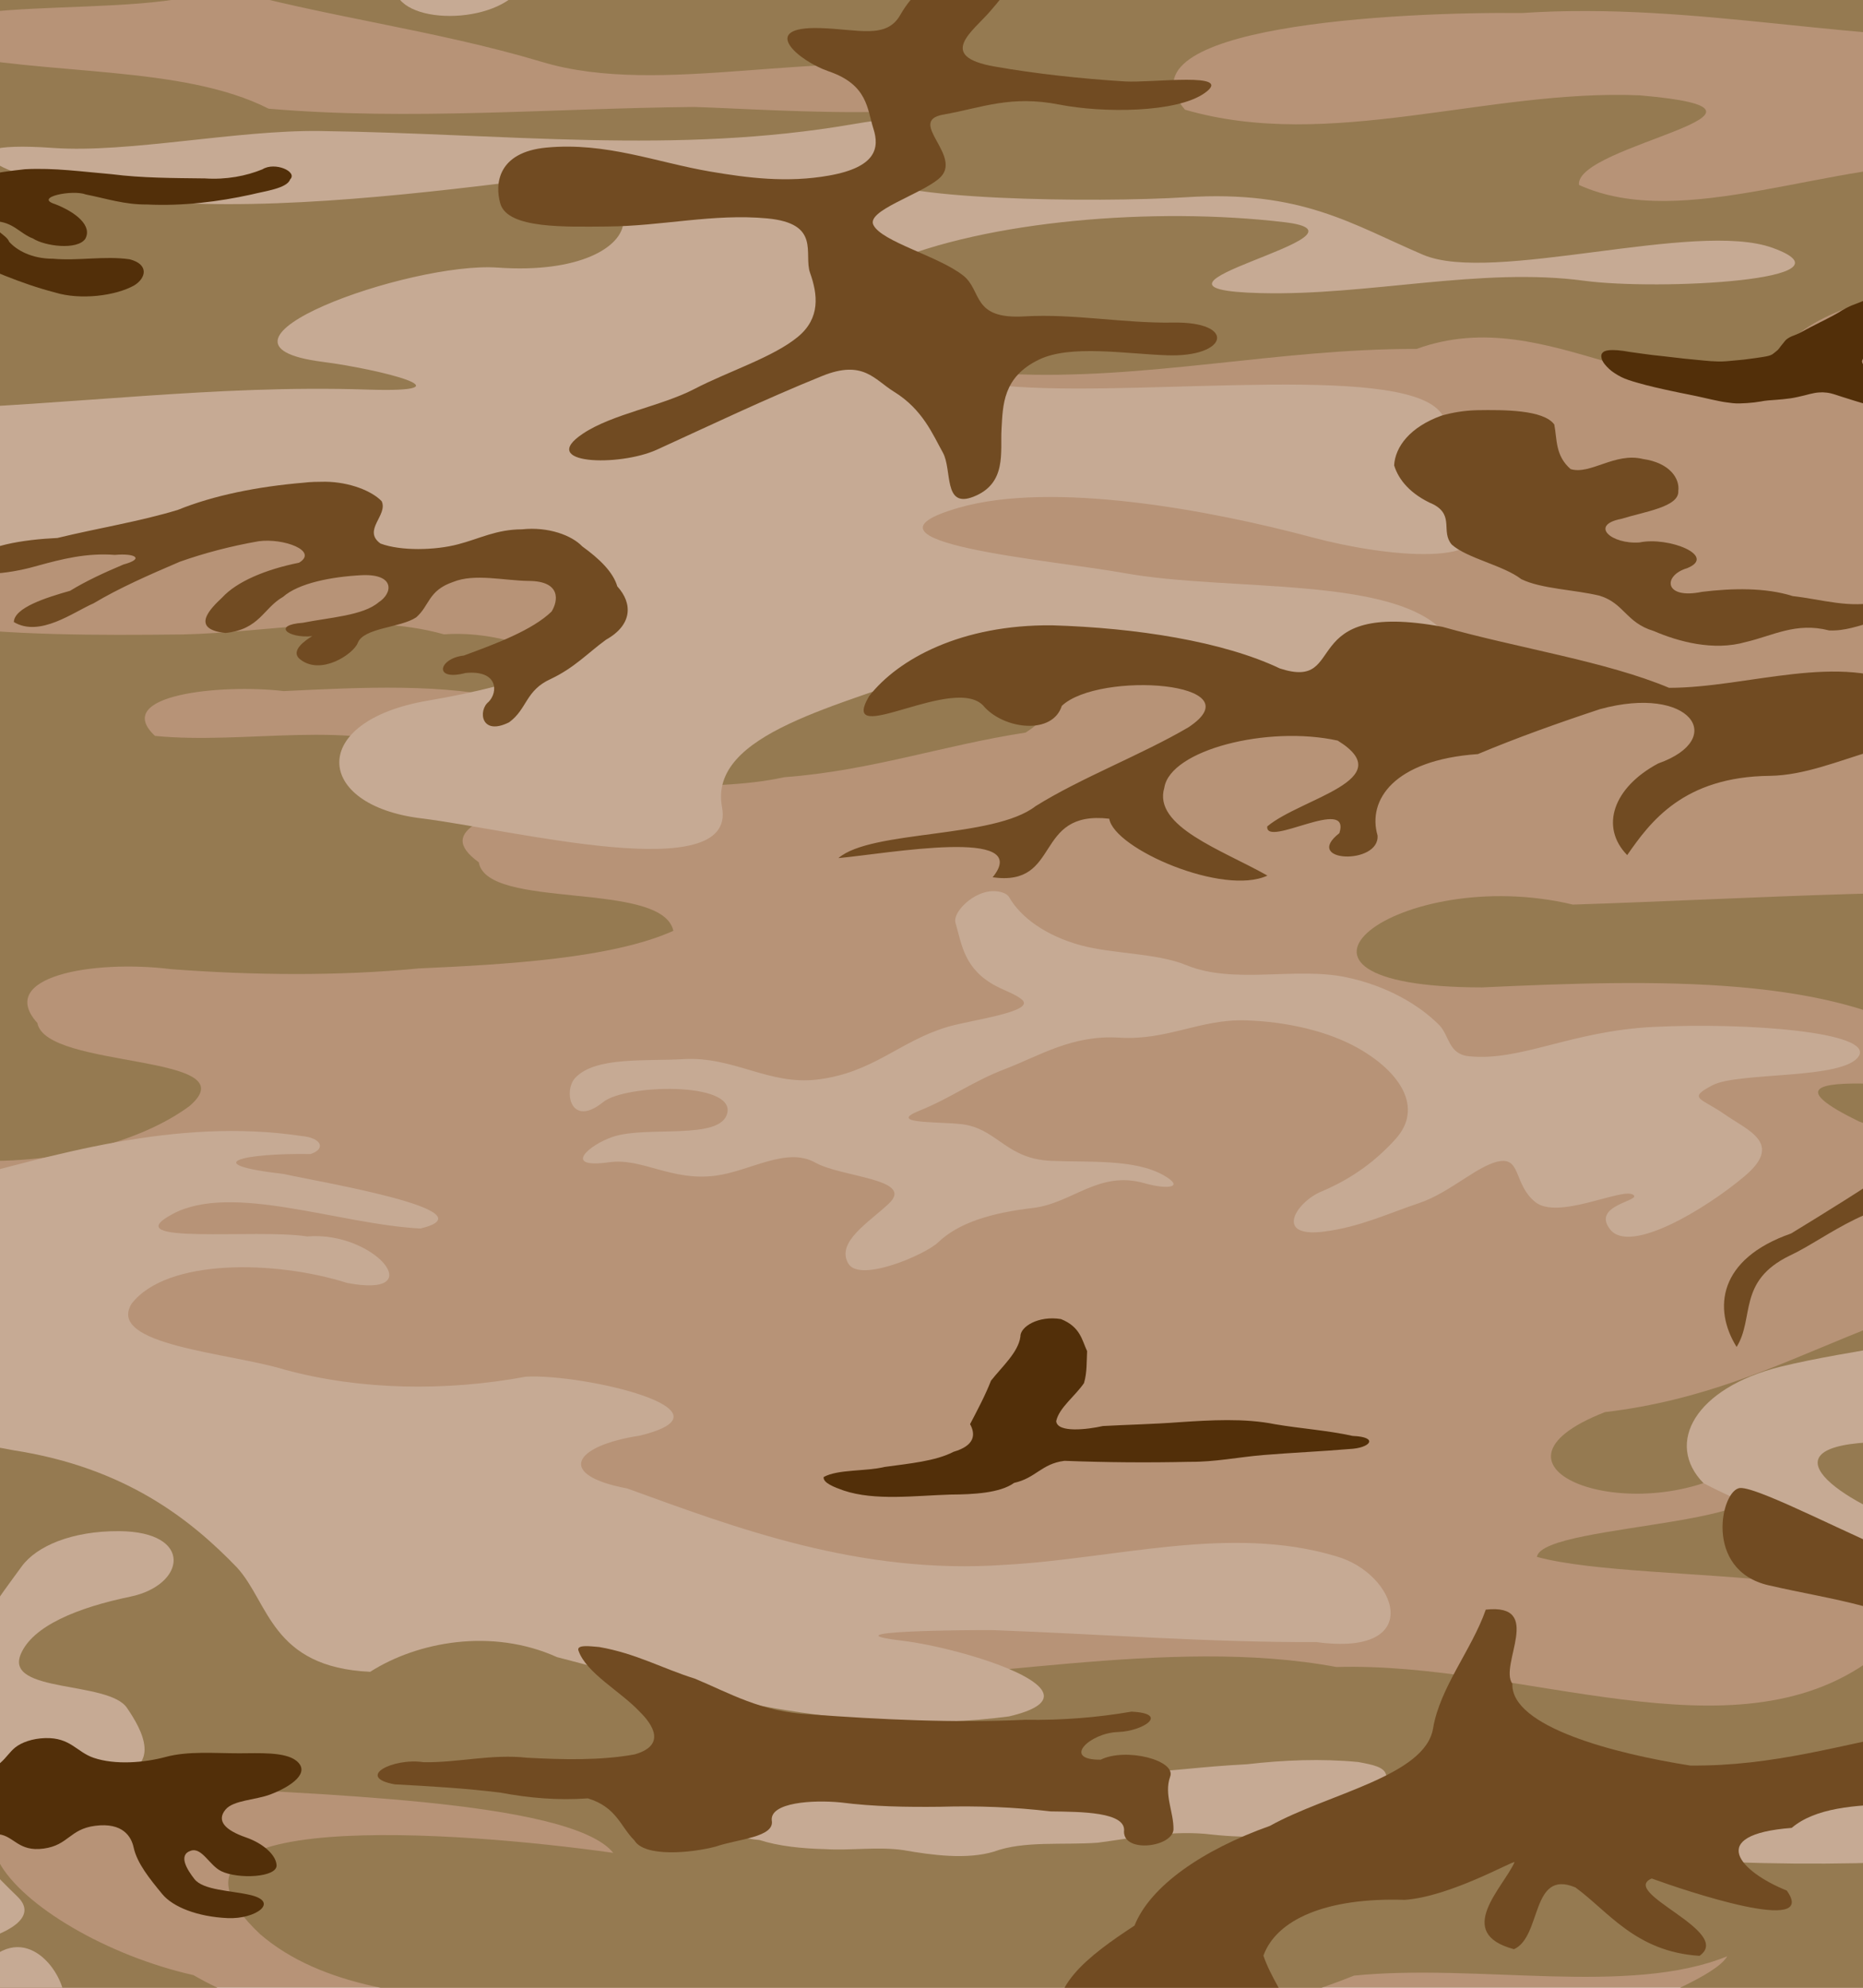 <?xml version="1.0"?><svg width="375" height="400" xmlns="http://www.w3.org/2000/svg">
 <g>
  <title>Layer 1</title>
  <g style="vector-effect: non-scaling-stroke; " id="layer1">
   <g style="vector-effect: non-scaling-stroke; " transform="matrix(1.232 0 0 0.586 -457.596 336.334)" id="g5108">
    <path style="vector-effect: non-scaling-stroke; " d="m150,-635l750,0l0,800l-750,0l0,-800z" id="rect5504" stroke-dashoffset="0" stroke-miterlimit="4" marker-end="none" marker-mid="none" marker-start="none" stroke-linejoin="round" stroke-linecap="round" stroke-width="2" fill-rule="evenodd" fill="#b79377"/>
    <g style="vector-effect: non-scaling-stroke; " id="g5707" fill="#463a28">
     <path style="vector-effect: non-scaling-stroke; " d="m900,-291.688c-35.369,10.471 -73.585,12.212 -110.188,6.531c-30.722,-8.343 -39.519,26.728 -71.031,18.75c-30.378,-3.452 -60.266,1.047 -90.375,3.094c-28.354,-14.208 -55.107,28.409 -14.812,28.438c28.384,-2.768 58.789,-4.504 75.375,21.219c11.056,-0.389 38.665,3.272 15.562,14.094c-11.497,2.76 -51.767,-12.255 -29.416,10.679c29.511,24.586 61.984,-1.196 95.009,-6.804c33.865,-10.138 1.362,21.705 -13.469,21c-10.828,4.893 -40.636,-0.022 -21.769,19.736c16.434,7.919 63.272,3.907 60.051,26.826c-24.096,21.352 -56.693,4.779 -78.981,-5.406c-35.667,-2.154 -50.252,36.521 -82.3,44.5c-23.084,18.935 4.425,40.795 21.938,18.812c15.411,20.647 -32.134,18.625 -33.062,30.906c17.903,10.284 71.751,0.971 54.688,35.156c-22.649,35.117 -56.773,0.849 -87.469,2.656c-27.439,-10.794 -60.736,6.144 -84.031,4.281c-25.716,-8.095 -46.02,-27.248 -67.719,-41.906c-13.363,-26.935 -41.696,-43.646 -71.224,-45.981c-17.015,-12.335 -78.053,-25.176 -69.994,7.544c20.336,14.833 81.422,21.592 63.344,55.656c-29.378,3.612 -64.402,5.982 -91.858,-7.397c-26.31,-8.747 -27.288,-41.431 -44.252,-58.896c-7.782,-46.016 56.354,-5.98 55.766,-48.77c5.238,-12.76 24.841,-43.669 -5.281,-31.844c-17.089,13.737 -40.842,43.491 -49.344,5.062c-20.655,-18.934 7.218,-40.255 -18.781,-56.031c-11.783,-9.542 -35.628,-62.89 -41.059,-24.448c14.748,28.147 1.134,63.01 7.084,89.229c5.237,23.08 52.569,39.671 17.006,63.438c-6.016,19.1 -17.645,26.64 -39.406,21.344c0,24.469 0,48.938 0,73.406c39.922,12.546 -2.827,54.988 21.844,76.312c20.171,19.319 55.889,16.503 69.781,46.062c16.413,28.103 51.216,21.159 78.125,28.656c19.202,0.956 18.096,10.781 50.25,10.781c52.869,0 107.131,0 160,0c-23.457,-14.073 -53.71,-6.576 -79.265,-14.942c16.045,-7.724 51.325,8.525 73.077,-8.12c34.93,-15.67 -26.344,-22.948 -40.906,-15.469c-28.351,6.29 -60.546,1.301 -79.875,-22.156c-28.154,-13.335 -55.217,-68.361 -3.969,-65.125c21.552,3.034 65.5,4.66 72.561,23.142c-24.659,-7.351 -79.963,-16.357 -57.748,27.827c19.85,36.215 62.832,16.697 93.875,25.375c29.177,16.437 60.697,9.385 84.897,-11.048c20.166,-4.272 44.904,7.111 60.978,-6.639c-3.799,13.561 -40.661,30.343 -6.618,34.17c29.057,-4.741 56.703,-17.53 86.087,-24.264c23.319,7.252 63.621,23.721 67.25,-15.156c12.671,-9.526 69.28,-40.039 24.064,-39.221c-24.811,0.767 -54.987,-2.113 -76.657,-4.341c16.384,-24.867 45.476,-24.567 71.818,-23.414c26.11,-12.403 63.715,-13.268 80.432,-40.617c0,-30 0,-44.281 0,-70c-30,0 -10,-30 0,-40c0,-54.706 0,-109.556 0,-166.688z" id="path7788" stroke-dashoffset="0" stroke-miterlimit="4" marker-end="none" marker-mid="none" marker-start="none" stroke-linejoin="round" stroke-linecap="round" stroke-width="2" fill-rule="evenodd" fill="#957a51"/>
     <path style="vector-effect: non-scaling-stroke; " d="m225.781,48.062c-8.816,0.555 -17.181,4.488 -26.14,3.499c-10.633,-0.427 -21.632,1.429 -31.844,-2.356c-6.653,-2.073 -14.3,-1.563 -17.797,5.326c0,36.823 0,73.646 0,110.469c34.5,0 65.677,0 100,0c10,0 16.953,-3.994 23.932,-6.193c10.543,1.043 11.316,-11.918 2.144,-14.675c-7.299,-3.704 -16.181,-3.643 -23.17,-7.819c-0.732,-6.228 -6.402,-14.668 -2.867,-19.942c6.9,-2.397 8.975,-11.839 16.867,-12.058c10.095,-1.509 20.664,1.029 30.414,-2.785c9.739,-2.456 19.788,-4.533 28.285,-10.189c5.564,-3.865 14.57,-3.195 17.839,-9.684c2.357,-8.006 -6.326,-13.406 -13.33,-13.339c-6.96,0.055 -13.608,2.436 -20.246,4.084c-8.56,-0.098 -16.833,2.524 -25.356,2.984c-11.895,3.702 -19.431,14.53 -29.181,21.548c-6.984,3.031 -12.165,-5.771 -17.986,-8.408c-7.006,-4.187 -15.097,-1.684 -22.719,-2.116c-5.346,0.202 -13.557,2.572 -17.25,-1.594c-3.176,-8.03 4.189,-16.148 12.453,-13.804c7.92,0.383 15.745,-0.772 23.64,-0.914c7.313,-1.15 14.846,0.301 21.461,3.53c8.708,4.011 13.971,-9.178 8.475,-14.972c-4.111,-5.555 -12.106,-4.436 -17.905,-7.12c-5.953,-3.821 -12.947,-3.614 -19.719,-3.469z" id="path5796" stroke-dashoffset="0" stroke-miterlimit="4" marker-end="none" marker-mid="none" marker-start="none" stroke-linejoin="round" stroke-linecap="round" stroke-width="2" fill-rule="evenodd" fill="#957a51"/>
     <path style="vector-effect: non-scaling-stroke; " d="m222.126,-368.493c10.919,3.455 19.614,12.192 31.812,6.813c7.941,1.797 32.029,-12.726 26.812,2.625c-13.024,2.048 1.996,16.929 6.786,20.817c10.92,-3.081 23.579,-6.274 35.603,-3.901c15.695,1.987 23.759,-14.522 36.424,-17.322c13.616,3.772 27.616,3.698 41.672,3.382c14.096,-0.61 29.305,-7.938 42.734,-0.038c13.512,-2.158 30.258,17.819 11.75,22.719c-11.832,-6.076 -25.196,-4.493 -37.929,-3.232c-10.343,-2.531 -28.252,1.302 -21.039,15.388c14.811,3.108 32.53,-5.999 44.75,6.219c12.448,13.922 22.344,-7.69 32.994,-13.093c11.468,-7.708 26.51,-4.633 39.162,-8.626c10.477,-6.428 37.008,-0.741 25.313,14.373c-13.496,4.342 -25.174,13.074 -39.406,15.314c-12.766,5.84 -27.495,0.313 -40.048,5.825c-6.88,7.545 -17.486,11.77 -9.867,23.391c1.349,16.549 29.993,6.122 31.791,23.534c-9.991,9.481 -27.467,11.591 -41.562,12.906c-13.17,2.693 -27.22,2.358 -40.431,0.27c-12.942,-3.381 -28.728,2.613 -21.913,18.48c1.365,15.981 34.964,10.35 24.84,28.539c-7.93,12.324 -22.215,20.615 -37.14,18.497c-15.748,3.257 17.081,30.659 -1.487,28.796c-13.203,-6.833 -28.184,-2.634 -42.213,-5.707c-10.113,8.27 -29.832,0.227 -22.868,-14.083c8.692,-6.886 31.986,1.973 30.837,-14.167c-9.471,-0.881 -22.804,2.704 -34.188,1.406c-12.589,7.866 -29.456,-11.99 -19.219,-23.375c-0.403,-9.441 -20.069,-22.688 -4.5,-33c13.699,-14.155 -10.45,10.075 -13.744,-4.823c-1.858,-12.875 3.627,-25.68 5.869,-37.802c-17.06,-10.933 -0.688,-23.072 9.704,-30.252c3.773,-12.641 -18.559,1.079 -25.391,-6.248c-6.355,-6.494 -8.047,-3.826 -14.689,-0.417c-12.94,-4.122 5.479,-31.77 -15.334,-23.539c-13.876,10.652 -26.649,-8.1 -13.673,-18.621c4.557,-5.416 10.096,-11.274 17.79,-11.048z" id="path7734" stroke-dashoffset="0" stroke-miterlimit="4" marker-end="none" marker-mid="none" marker-start="none" stroke-linejoin="round" stroke-linecap="round" stroke-width="2" fill-rule="evenodd" fill="#957a51"/>
     <path style="vector-effect: non-scaling-stroke; " d="m419.844,-635c0.049,20.479 -22.733,21.452 -38.977,22.073c-24.93,-25.788 -41.602,16.346 -64.543,22.093c-13.131,2.494 -28.741,10.729 -16.156,24.53c-8.011,22.645 -40.813,21.883 -61.168,28.085c-26.923,3.166 -53.142,11.438 -75.688,26.094c-18.433,18.842 -5.388,48.003 -3.383,70.764c4.626,16.774 39.124,3.809 33.226,30.361c9.085,30.103 39.338,-4.49 56.903,-6.998c24.186,-11.06 47.681,26.609 67.972,2.467c19.987,-14.427 47.008,-2.818 67.171,-18.741c28.341,-6.723 57.879,-2.89 86.704,-5.384c22.104,1.941 42.873,-0.618 64.122,-5.893c22.651,2.281 44.1,-8.695 66.847,-8.576c22.118,-16.928 41.175,27.877 58.858,2.692c9.14,-29.176 45.264,-27.092 69.704,-31.192c21.32,-3.759 52.925,9.161 64.657,-15.615c14.267,-24.114 -20.191,-32.273 -37.532,-33.042c-22.987,1.128 -42.248,18.251 -66.523,13.615c-21.17,-1.736 -45.59,23.547 -62.634,7.229c-0.736,-13.794 39.463,-25.428 9.911,-30.772c-24.882,-2.19 -50.648,19.398 -74.286,4.928c-11.809,-28.791 34.81,-33.649 55.031,-33.188c28.584,-4.03 54.999,10.936 83.438,8.625c11.769,0.379 53.128,6.31 29.375,-11.125c0.496,-25.059 -29.724,-11.482 -36.837,-31.728c-20.965,7.365 -45.067,2.486 -28.022,-22.422c-20.974,-8.595 -49.137,14.213 -74.016,11.431c-20.309,5.388 -38.955,-5.666 -43.032,-20.312c-43.708,0 -87.416,0 -131.124,0zm-12.719,56.5c17.158,10.269 35.223,14.741 52.75,25.75c19.711,12.606 46.198,-5.616 68.031,3.438c13.008,19.916 -31.405,12.725 -43.122,12.098c-23.084,0.465 -46.515,4.729 -69.472,0.59c-14.055,-15.053 -36.132,-11.257 -53.893,-19.392c-9.016,-22.721 35.253,-9.658 45.706,-22.483z" id="rect8003" stroke-dashoffset="0" stroke-miterlimit="4" marker-end="none" marker-mid="none" marker-start="none" stroke-linejoin="round" stroke-linecap="round" stroke-width="2" fill-rule="evenodd" fill="#957a51"/>
     <path style="vector-effect: non-scaling-stroke; " d="m150,-635c0,30 0,61.16 0,91.66c6.075,0.031 11.607,2.934 17.25,4.822c6.187,1.068 5.018,-6.582 1.59,-9.17c-3.733,-5.318 -5.756,-11.739 -6.293,-18.171c2.432,-4.286 9.521,-1.087 13.849,-2.219c12.767,-1.306 23.195,-10.817 29.435,-21.516c2.381,-4.366 -1.546,-8.874 -5.636,-10.151c-5.367,-2.198 -11.044,-3.91 -15.97,-7.016c-4.149,-3.118 -5.604,-8.645 -5.847,-13.628c-1.148,-4.668 0.186,-10.928 5.216,-12.642c6.06,-0.911 12.253,-0.303 18.363,-0.401c6.327,1.988 13.004,1.25 19.543,1.339c6.294,-0.155 12.74,0.668 18.823,-1.412c3.871,-0.794 9.412,-0.866 12.363,-1.495c-34.229,0 -68.458,0 -102.686,0z" id="path5784" stroke-dashoffset="0" stroke-miterlimit="4" marker-end="none" marker-mid="none" marker-start="none" stroke-linejoin="round" stroke-linecap="round" stroke-width="2" fill-rule="evenodd" fill="#957a51"/>
     <path style="vector-effect: non-scaling-stroke; " d="m773.656,39.156c-9.565,0.03 -16.164,8.415 -20.998,15.667c-6.153,7.05 0.094,20.429 9.785,16.47c5.297,-2.075 11.793,-5.081 17.374,-2.655c2.88,5.206 -1.581,12.231 -0.161,18.236c0.854,8.561 10.951,4.669 13.062,1.219c5.246,5.297 12.78,7.354 20.082,6.624c4.418,-0.154 17.814,-4.588 12.153,4.312c-4.288,6.569 -13.849,7.732 -17.204,15.064c-3.813,8.397 8.034,11.209 7.656,18.281c-2.485,5.911 -5.183,11.92 -4.842,18.519c0.296,3.915 -5.875,13.359 -0.564,14.106c29.723,0 60,0 90,0c0,-36.823 0,-80 0,-110.469c-6.442,6.998 -16.044,10.317 -25.33,10.978c-8.133,-1.054 -16.395,-1.037 -24.398,0.922c-5.488,0.305 -10.989,6.214 -15.366,0.225c-2.37,-5.328 -7.289,-10.042 -8.406,-15.5c6.173,0.073 11.877,-9.87 2.709,-10.081c-8.008,1.121 -15.461,5.241 -23.74,4.894c-7.109,-0.182 -14.726,4.933 -20.633,-1.906c-3.165,-2.679 -6.881,-4.976 -11.179,-4.906z" id="path5798" stroke-dashoffset="0" stroke-miterlimit="4" marker-end="none" marker-mid="none" marker-start="none" stroke-linejoin="round" stroke-linecap="round" stroke-width="2" fill-rule="evenodd" fill="#957a51"/>
     <path style="vector-effect: non-scaling-stroke; " d="m810,-635c-1.154,4.301 2.736,6.983 6.657,6.97c4.764,0.579 8.294,-3.146 11.531,-6.032c-2.669,3.421 -5.783,6.447 -8.531,9.781c-3.535,4.27 -3.31,10.682 0.041,14.981c2.098,4.64 7.001,7.374 9.099,11.795c-1.028,3.232 -4.579,5.805 -4.009,9.767c-0.156,3.589 -0.508,7.837 2.783,10.241c4.14,2.422 6.802,7.603 11.898,8.091c5.577,-1.514 11.245,-4.025 17.187,-2.126c5.045,-1.331 10.36,1.059 15.219,-1.071c3.83,-2.882 11.579,-3.405 9.438,3.549c-1.516,5.416 -7.806,6.441 -12.638,6.032c-5.042,0.328 -9.896,2.063 -14.968,2.201c-5.398,0.695 -6.536,8.016 -3.986,11.953c2.716,4.011 6.898,7.902 11.926,8.242c3.562,-1.035 6.37,-4.215 10.331,-4.168c4.663,-0.569 9.308,0.056 13.785,1.393c4.702,1.008 9.529,0.518 14.239,-0.099c0,-30.5 0,-61 0,-91.5c-30,0 -60,0 -90,0z" id="path5800" stroke-dashoffset="0" stroke-miterlimit="4" marker-end="none" marker-mid="none" marker-start="none" stroke-linejoin="round" stroke-linecap="round" stroke-width="2" fill-rule="evenodd" fill="#957a51"/>
     <path style="vector-effect: non-scaling-stroke; " d="m597.219,139.281c-1.294,0.014 -2.568,0.108 -3.812,0.344c-2.716,0.45 -5.4,0.94 -7.969,1.75c-2.653,0.686 -5.412,1.207 -8.25,1.156c-2.635,0.132 -5.205,0.473 -7.844,0.188c-2.487,-0.032 -4.93,0.017 -7.344,0.406c-2.522,0.419 -5.028,0.739 -7.594,0.594c-2.225,0.039 -4.461,0.092 -6.656,0.5c-1.992,0.444 -3.909,1.17 -5.906,1.594c-9.921,3.63 -20.131,7.507 -21.844,19.188c10,0 20,0 35.094,0c0.302,-1.24 0.822,-2.403 1.781,-3.375c1.816,-1.487 3.875,-2.616 6.062,-3.469c2.356,-1.117 4.754,-2.067 7.188,-3c2.318,-0.846 4.529,-2.008 7,-2.375c2.962,-0.76 5.926,-1.603 8.875,-2.406c2.901,-0.596 5.838,-1.163 8.781,-1.781c2.845,-0.597 5.859,-0.671 8.781,-1.094c2.44,-0.135 4.803,-0.41 7.312,-0.344c2.571,0.215 5.066,0.101 7.594,0.156c2.475,0.054 4.934,0.162 7.406,0.438c2.357,-0.063 4.399,-0.584 6.219,-1.844c1.32,-0.732 2.826,-1.572 3.375,-3.062c-0.185,-1.485 -3.144,-1.265 -4.156,-1.312c-2.212,0.015 -4.43,0.067 -6.625,0.406c-2.531,0.254 -5.083,-0.055 -7.688,-0.375c-2.635,-0.323 -5.277,-0.718 -7.938,-1.094c-2.635,-0.385 -5.263,-0.77 -7.906,-1.031c-1.315,-0.108 -2.643,-0.17 -3.938,-0.156z" id="path5822" stroke-dashoffset="0" stroke-miterlimit="4" marker-end="none" marker-mid="none" marker-start="none" stroke-linejoin="round" stroke-linecap="round" stroke-width="2" fill-rule="evenodd" fill="#957a51"/>
     <path style="vector-effect: non-scaling-stroke; " d="m173.344,-315.188c-6.394,9.016 -11.636,20.395 -23.344,23.5c0,58.302 0,108.385 0,166.688c10,-10 8.894,-25.98 23.067,-28.813c9.659,-2.074 20.159,10.921 28.921,5.361c14.327,-0.139 15.121,-16.806 15.102,-27.552c1.002,-10.178 -1.182,-30.963 -16.049,-25.346c-6.674,2.582 -16.305,12.835 -18.034,0.002c-4.616,-12.906 -10.132,-25.864 -12.202,-39.431c-0.462,-11.317 9.045,-20.238 9.257,-31.815c1.421,-12.906 10.407,-24.569 8,-37.844c-2.579,-4.408 -10.449,-3.512 -14.719,-4.75zm-23.344,230.188c0,26.99 0,48.26 0,75.25c9.245,-11.094 11.457,-25.618 12.94,-39.487c-4.22,-13.87 17.06,-35.763 -12.94,-35.763z" id="path5872" stroke-dashoffset="0" stroke-miterlimit="4" marker-end="none" marker-mid="none" marker-start="none" stroke-linejoin="round" stroke-linecap="round" stroke-width="2" fill-rule="evenodd" fill="#957a51"/>
    </g>
    <g style="vector-effect: non-scaling-stroke; " id="g5530" fill="#758949">
     <path style="vector-effect: non-scaling-stroke; " d="m280.908,-317.337c3.998,0.108 4.935,5.443 4.445,8.745c-0.663,4.464 -4.076,7.881 -8.32,9.411c-2.716,0.979 -9.775,1.144 -7.794,5.427c1.66,3.59 5.757,4.79 8.523,7.484c2.633,2.565 2.199,6.638 -0.447,8.606c-3.3,2.455 -6.113,5.523 -9.454,7.879c-3.145,2.218 -7.065,2.75 -10.483,4.634c-3.549,1.956 -4.204,4.951 -3.047,8.613c1.538,4.87 2.283,10.182 1.485,15.449c-0.648,4.277 -2.866,7.859 -4.959,11.404c-2.23,3.777 -6.458,2.201 -6.771,-2.233c-0.45,-6.38 -2.036,-12.967 -1.176,-19.483c0.459,-3.478 0.981,-9.721 -2.581,-10.882c-4.733,-1.543 -9.945,2.999 -15.01,0.74c-4.289,-1.913 -6.106,-7.247 -2.184,-10.468c3.142,-2.581 6.975,-3.43 10.556,-5.046c4.056,-1.83 4.713,-5.412 4.427,-9.213c-0.354,-4.698 -1.839,-9.248 -4.359,-13.156c-2.243,-3.478 0.67,-6.693 3.412,-8.619c3.158,-2.218 6.119,-4.812 9.505,-6.697c3.25,-1.81 7.04,-2.191 10.484,-1.379c3.218,0.759 6.498,1.352 9.744,1.871c3.457,0.552 7.006,0.361 10.1,-1.121c1.305,-0.625 2.393,-2.01 3.906,-1.969z" id="path7689" stroke-dashoffset="0" stroke-miterlimit="4" marker-end="none" marker-mid="none" marker-start="none" stroke-linejoin="round" stroke-linecap="round" stroke-width="2" fill-rule="evenodd" fill="#c6aa94"/>
     <path style="vector-effect: non-scaling-stroke; " d="m533.783,-267.93c-3.28,-0.103 -6.748,7.248 -6.25,10.844c1.044,7.533 1.397,15.962 6.656,21.781c1.423,1.575 3.296,2.891 4.25,4.719c2.146,4.112 -8.494,6.943 -12.219,9.281c-7.841,4.922 -12.071,15.7 -21.219,18.063c-7.963,2.056 -13.713,-8.023 -21.906,-7c-6.131,0.765 -14.411,-0.944 -17.688,6.438c-1.966,4.429 -0.792,17.402 4.563,8.312c3.612,-6.131 21.485,-7.083 20.281,3.781c-1.056,9.523 -13.131,4.199 -18.719,8.156c-3.853,2.729 -8.404,11.04 -0.562,8.719c5.333,-1.579 10.16,6.593 17.344,4.625c5.705,-1.563 11.589,-10.043 16.312,-4.5c4.358,5.114 16.304,5.54 12.031,14.062c-3.191,6.365 -8.712,13.22 -6.625,20.625c1.881,6.675 12.596,-3.136 14.625,-7.219c3.401,-6.843 8.686,-10.191 15.5,-11.875c6.523,-1.612 10.754,-13.032 18.281,-8.5c3.586,2.159 6.753,1.629 3.094,-2.75c-4.692,-5.615 -12.217,-4.409 -18.312,-4.938c-7.139,-0.619 -8.611,-9.99 -13.813,-12.312c-3.165,-1.413 -13.63,0.023 -7.781,-4.906c5.128,-4.322 8.694,-10.057 14,-14.312c5.606,-4.495 10.958,-11.802 18.656,-10.781c7.839,1.039 13.178,-6.396 20.625,-5.938c6.786,0.418 13.509,3.752 18.344,9.469c7.036,8.319 10.76,20.635 6.188,31.281c-3.014,7.018 -6.841,13.384 -12.156,18.062c-4.083,3.594 -7.817,15.974 0.5,13.719c5.872,-1.592 10.54,-6.302 15.5,-9.781c5.216,-3.659 10.054,-13.954 13.531,-14.469c3.032,-0.449 2.097,8.395 5.438,14.094c3.655,6.235 13.971,-4.744 15.906,-2.594c1.935,2.15 -6.881,3.431 -3.656,12.031c3.225,8.6 15.488,-6.855 21.938,-18.25c6.45,-11.395 0.55,-15.707 -3.25,-21.312c-3.8,-5.606 -6.203,-5.359 -1.938,-10c4.265,-4.641 21.51,-1.809 23.875,-10c2.365,-8.191 -18.122,-11.589 -33.531,-10c-13.538,1.396 -21.699,11.945 -30.219,10.063c-3.332,-0.736 -3.136,-7.189 -4.844,-10.781c-3.237,-6.807 -8.438,-13.366 -15.187,-16.344c-8.222,-3.627 -18.35,2.564 -26.063,-4.125c-4.866,-4.22 -12.019,-3.832 -17.281,-6.844c-5.724,-3.276 -9.795,-9.574 -11.688,-16.469c-0.429,-1.564 -1.613,-2.096 -2.531,-2.125z" id="path7371" stroke-dashoffset="0" stroke-miterlimit="4" marker-end="none" marker-mid="none" marker-start="none" stroke-linejoin="round" stroke-linecap="round" stroke-width="2" fill-rule="evenodd" fill="#c6aa94"/>
     <path style="vector-effect: non-scaling-stroke; " d="m170,-635c-20.708,10.3 10.741,8.128 11.688,32.312c9.212,11.555 9.051,-5.814 11.312,-11.156c43.856,-4.443 -18.061,26.791 4.469,48.188c8.657,7.784 25.927,-1.141 19.906,-12.688c-2.406,-11.791 7.341,-23.366 18.531,-14c8.356,-8.661 -18.697,-13.672 -17.375,-25.312c1.758,-16.7 12.477,-6.322 22.656,-0.938c10.18,5.384 17.091,31.685 27.705,19.88c8.115,-9.026 -17.647,-27.771 -5.475,-27.395c19.232,0.594 39.5,18.172 53.716,25.485c4.318,4.468 34.437,16.731 22.867,19.893c-14.661,9.841 -40.468,50.884 -25.021,59.85c9.37,5.439 36.479,13.532 33.209,-7.492c-0.76,-14.839 -24.893,-2.33 -20.126,-17.47c11.801,-10.216 20.012,-26.813 37.046,-28.894c15.42,1.679 23.025,-12.115 34.048,-19.168c13.794,-6.282 33.23,-4.739 36.891,12.883c-1.753,14.768 14.295,16.75 19.859,4.617c7.781,-15.135 -3.44,-30.649 -19.686,-30.653c-15.437,0.167 -16.221,-7.941 -6.221,-27.941c0,0 -30,0 -30,0c10,20 18.623,20 -70.319,21.449c-8.789,-2.75 -21.822,-6.241 -29.056,-8.324c-7.277,-2.096 -20.625,-13.125 -0.625,-13.125c-45.881,0 -84.119,0 -130,0z" id="path8024" stroke-dashoffset="0" stroke-miterlimit="4" marker-end="none" marker-mid="none" marker-start="none" stroke-linejoin="round" stroke-linecap="round" stroke-width="2" fill-rule="evenodd" fill="#c6aa94"/>
     <path style="vector-effect: non-scaling-stroke; " d="m380.18,-523.14c-21.135,-3.102 -7.547,11.308 9.621,16.699c18.555,5.827 42.91,0.752 63.633,-4.554c27.156,-6.954 25.995,32.896 -0.699,28.939c-14.373,-2.13 -51.698,26.159 -28.586,32.37c9.094,2.444 25.021,10.743 7.088,9.509c-24.615,-1.694 -48.271,5.3 -72.711,6.821c-42.31,2.634 -84.951,3.954 -126.852,-3.032c-23.795,-3.967 -49.09,8.7 -59.485,28.439c-12.949,24.59 23.779,12.465 36.835,8.057c18.94,-6.396 38.385,-14.207 58.212,-9.036c24.353,6.352 44.702,22.414 70.328,25.604c22.826,2.841 48.005,-1.55 65.372,-13.1c13.284,-8.834 26.057,-12.313 25.476,8.301c-0.48,17.027 39.83,-8.739 43.153,19.356c2.302,19.463 -15.438,30.132 -30.258,35.425c-19.522,6.972 -18.649,35.915 -1.05,40.418c14.637,3.745 51.593,23.709 49.138,-3.799c-2.283,-25.575 19.504,-34.778 35.802,-48.038c19.711,-16.037 42.983,-7.635 59.474,6.99c12.467,11.057 16.52,-1.345 32.166,1.929c18.962,3.969 -6.838,-14.192 -9.081,-20.052c-7.891,-20.607 -35.471,-14.706 -52.71,-21.285c-11.756,-4.487 -46.614,-10.531 -26.958,-22.424c15.287,-9.249 40.919,0.714 57.835,10.238c11.371,6.402 31.11,11.398 26.406,-8.15c-2.837,-11.791 -2.225,-22.042 -5.144,-33.557c-4.711,-18.583 -47.01,-6.847 -69.635,-10.056c-22.625,-3.209 18.5,-11.386 0.382,-22.774c-8.598,-5.404 -38.303,-4.549 -21.67,-19.564c16.404,-14.808 43.788,-19.469 65.013,-14.183c17.288,4.306 -29.791,23.002 -3.854,24.357c17.588,0.919 35.989,-9.002 52.82,-4.25c12.171,3.436 45.494,-0.177 30.765,-11.32c-12.599,-9.532 -45.742,12.559 -57.06,2.41c-11.642,-10.441 -19.822,-22.296 -38.771,-19.767c-14.377,1.919 -50.025,1.141 -51.67,-8.031c-1.219,-6.797 17.161,-24.267 -2.643,-17.081c-29.155,10.579 -56.709,3.227 -87.18,2.372c-13.616,-0.382 -31.278,7.614 -43.502,5.819z" id="rect5572" stroke-dashoffset="0" stroke-miterlimit="4" marker-end="none" marker-mid="none" marker-start="none" stroke-linejoin="round" stroke-linecap="round" stroke-width="2" fill-rule="evenodd" fill="#c6aa94"/>
     <path style="vector-effect: non-scaling-stroke; " d="m812.876,-532.712c4.295,-0.765 7.676,2.386 10.252,5.379c2.363,3.161 1.757,7.85 -0.127,11.121c-3.018,5.435 -8.394,9.377 -14.116,11.612c-5.216,1.299 -10.391,2.738 -15.777,3.123c-5.448,0.763 -10.993,0.113 -16.451,0.952c-4.597,0.453 -9.084,1.985 -13.765,1.505c-5.599,-0.05 -11.132,1.034 -16.75,0.683c-7.85,-0.025 -15.937,-0.364 -23.403,2.482c-3.853,0.401 -8.632,1.985 -11.838,-0.924c-3.985,-1.929 -3.805,-8.332 0.626,-9.55c4.789,-0.922 9.555,0.98 14.387,0.46c6.407,0.108 12.726,-1.181 19.086,-1.594c4.795,-1.545 7.948,-4.208 13.345,-4.573c4.975,-0.73 9.602,-2.877 14.593,-3.52c5.32,-1.253 10.293,-3.573 15.591,-4.886c8.341,-2.568 14.594,-9.287 22.756,-12.168c0.523,-0.11 1.06,-0.092 1.59,-0.102z" id="path5592" stroke-dashoffset="0" stroke-miterlimit="4" marker-end="none" marker-mid="none" marker-start="none" stroke-linejoin="round" stroke-linecap="round" stroke-width="2" fill-rule="evenodd" fill="#c6aa94"/>
     <path style="vector-effect: non-scaling-stroke; " d="m751.001,-471.462c5.965,-0.141 12.672,3.477 12.166,10.25c1.338,5.743 -3.016,12.884 1.021,17.719c9.755,0.081 3.389,12.289 -3.655,9.09c-7.886,0.671 -4.028,11.301 3.03,8.285c5.835,2.5 12.946,0.338 15.574,-5.847c0.763,-4.831 -9.116,-12.908 -1.078,-15.729c8.63,-1.097 8.983,8.984 10.628,14.763c4.027,3.596 9.867,-0.651 15.519,1.29c7.604,3.195 14.022,9.227 22.305,10.874c4.542,3.369 16.865,0.407 14.989,8.711c-0.088,7.41 -3.866,13.465 -8.804,18.64c-4.809,6.038 -9.57,12.145 -12.931,19.149c-5.949,9.212 -16.15,14.211 -23.756,21.834c-7.747,3.378 -9.019,12.646 -0.853,16.315c8.733,7.347 20.315,11.151 27.722,20.06c4.76,3.926 -0.553,6.648 -3.253,2.533c-6.808,-3.472 -13.611,-7.349 -20.938,-9.688c-8.014,-1.446 -16.192,-4.295 -21.571,-10.761c-6.014,-4.573 -14.218,-0.069 -21.116,-2.503c-8.163,-1.555 -16.465,-0.889 -24.591,0.442c-5.924,0.107 -14.072,-1.118 -16.94,-6.991c-3.916,-8.187 5.55,-13.829 10.999,-18.059c6.369,-3.754 12.316,-8.168 18.62,-12.004c6.225,-4.558 0.127,-8.963 -5.212,-6.875c-7.952,-2.602 -18.981,6.162 -24.312,-1.812c-3.008,-5.882 1.54,-13.209 7.014,-15.707c7.491,-2.654 15.839,-1.968 23.143,-5.418c5.069,-1.854 16.337,-0.259 14.967,-8.495c-0.788,-8.043 -9.155,-9.953 -15.668,-11.023c-4.523,0.1 -16.518,-0.647 -14.019,-6.898c4.642,-1.684 15.494,0.123 14.669,-7.493c-0.287,-7.182 -2.43,-13.483 -7.949,-18.09c-1.982,-6.304 1.311,-13.866 8,-15.594c2.02,-0.712 4.175,-0.756 6.281,-0.969z" id="path5007" stroke-dashoffset="0" stroke-miterlimit="4" marker-end="none" marker-mid="none" marker-start="none" stroke-linejoin="round" stroke-linecap="round" stroke-width="2" fill-rule="evenodd" fill="#c6aa94"/>
     <path style="vector-effect: non-scaling-stroke; " d="m420.75,-183.828c-20.707,-6.517 -40.724,6.695 -58.16,16.278c-15.894,7.791 -26.948,24.481 -44.962,27.84c-18.918,1.641 -29.291,-24.312 -48.988,-18.21c-16.009,1.333 -18.418,20.169 -8.59,30.237c7.495,14.474 19.672,28.038 36.527,30.704c9.713,5.573 14.946,19.284 29.449,17.459c15.874,-0.378 32.389,-2.769 47.569,3.584c18.313,5.925 28.983,23.768 36.548,40.266c5.248,12.034 5.598,34.276 21.765,35.821c7.71,-10.337 19.871,-15.136 30.528,-5.041c22.251,12.156 47.499,27.722 73.833,20.365c16.73,-8.233 -7.719,-23.589 -17.401,-25.992c-13.221,-3.347 11.058,-3.735 14.678,-3.651c17.617,1.334 35.196,4.264 52.963,4.114c18.034,5.142 13.206,-23.658 3.161,-29.504c-17.276,-10.934 -36.194,0.961 -54.09,2.977c-23.688,3.507 -44.02,-12.771 -61.683,-26.228c-11.623,-4.591 -8.915,-14.608 2.069,-18.148c16.791,-8.619 -9.279,-21.331 -18.62,-20.234c-13.102,5.083 -26.992,4.66 -39.396,-2.402c-8.92,-5.814 -29.187,-8.335 -25.03,-22.635c5.712,-15.629 23.447,-14.982 35.227,-7.159c13.712,5.506 4.494,-17.938 -6.535,-15.966c-8.28,-2.744 -31.653,3.175 -21.984,-7.706c9.669,-10.88 27.119,3.536 40.499,4.982c12.009,-6.09 -16.95,-16.137 -22.357,-18.721c-14.085,-3.409 -6.767,-7.224 4.397,-6.852c2.591,-1.831 1.745,-5.544 -1.418,-6.179z" id="path7658" stroke-dashoffset="0" stroke-miterlimit="4" marker-end="none" marker-mid="none" marker-start="none" stroke-linejoin="round" stroke-linecap="round" stroke-width="2" fill-rule="evenodd" fill="#c6aa94"/>
     <path style="vector-effect: non-scaling-stroke; " d="m862.095,-264.149c8.446,0.374 17.003,-0.624 25.376,0.54c7.788,2.086 1.766,11.302 -3.524,12.481c-8.691,3.836 -18.367,3.855 -27.539,5.823c-9.014,2.083 -18.307,3.323 -26.875,6.969c-3.399,0.541 -13.906,2.559 -7.032,6.689c5.436,4.228 2.743,11.944 -0.984,16.328c-4.323,5.101 -11.864,5.693 -18.12,5.85c-7.111,0.563 -16.401,-4.946 -21.139,-0.451c-3.079,4.039 -7.981,9.346 -13.627,7.364c-6.73,-2.874 -2.884,-10.841 -0.255,-15.304c3.059,-7.545 18.773,-5.428 26.156,-10.633c3.302,-2.998 9.111,-9.084 3.256,-12.619c-3.976,-0.604 -12.406,-4.543 -6.43,-8.794c6.584,-1.73 12.823,-5.286 19.893,-4.213c7.534,0.67 14.871,-1.264 21.865,-3.88c6.304,-1.915 12.914,-2.537 19.185,-4.621c3.242,-0.638 6.521,-1.097 9.794,-1.53z" id="path7828" stroke-dashoffset="0" stroke-miterlimit="4" marker-end="none" marker-mid="none" marker-start="none" stroke-linejoin="round" stroke-linecap="round" stroke-width="2" fill-rule="evenodd" fill="#c6aa94"/>
     <path style="vector-effect: non-scaling-stroke; " d="m773.939,-55.337c14.958,1.563 5.159,18.411 -5.062,19.344c-4.937,0.262 -15.516,8.668 -4.438,4.719c7.813,-3.001 20.856,-2.175 19.156,8.875c11.367,-1.501 20.509,-12.526 33.219,-11.375c10.83,-1.528 23.634,3.279 33.045,-2.987c6.613,-9.975 20.33,-8.783 17.361,5.018c9.003,6.68 11.488,19.43 -0.875,24.248c-10.68,6.774 -23.959,6.741 -36.062,9.033c-15.409,2.885 -30.747,6.15 -46.124,9.077c-11.187,3.09 -22.921,3.247 -34.024,6.7c-8.836,0.889 -22.109,17.034 -13.158,23.041c11.764,0.25 23.062,-6.32 35.056,-4.724c9.707,-4.618 20.04,-4.081 30.29,-2.068c4.195,5.047 9.544,9.594 17.448,6.465c10.406,-0.772 20.947,0.273 31.261,-0.809c8.892,-3.835 25.136,-2.475 19.47,11.099c-2.542,8.906 -12.495,10.664 -20.472,10.612c-11.824,-2.794 -24.014,-3.408 -36.061,-4.922c-11.082,1.575 -22.196,0.367 -33.286,1.116c-12.159,-1.967 -21.691,9.893 -9.44,17.775c10.018,12.533 -11.908,16.242 -20.53,16.545c-10.442,0.405 -20.972,2.022 -31.378,1.348c-10.877,-6.547 5.588,-20.748 -5.052,-26.63c-10.882,-5.158 -23.22,-0.118 -34.721,-0.549c-13.18,0.883 -26.559,0.395 -39.516,-2.028c-7.047,-2.821 -23.845,-6.403 -15.542,-16.695c7.674,-8.766 19.731,-7.695 28.106,-0.575c8.553,3.402 8.192,-13.679 18.709,-11.192c11.523,-1.923 23.741,0.592 34.659,-4.534c11.981,-1.683 21.378,-14.288 9.805,-23.459c-1.649,-8.944 -4.095,-22.59 9.319,-22.246c6.567,0.02 15.591,-9.53 4.116,-7.074c-7.057,-7.06 9.513,-14.835 14.59,-19.464c7.95,-8.072 18.613,-13.705 30.131,-13.684l0,0z" id="path7887" stroke-dashoffset="0" stroke-miterlimit="4" marker-end="none" marker-mid="none" marker-start="none" stroke-linejoin="round" stroke-linecap="round" stroke-width="2" fill-rule="evenodd" fill="#c6aa94"/>
     <path style="vector-effect: non-scaling-stroke; " d="m575.18,31.893c5.937,-1.444 12.132,-1.984 18.161,-0.761c2.382,0.929 4.284,1.696 4.557,4.469c0.683,1.04 2.005,5.73 1.019,9c-1.704,5.66 -7.568,8.117 -12.622,9.988c-5.25,2.415 -11.214,2.734 -16.8,1.467c-6.408,-1.681 -12.639,1.101 -18.714,2.781c-5.65,0.88 -12.09,-0.739 -16.955,3.059c-4.453,2.822 -10.134,1.211 -14.757,-0.493c-4.181,-1.304 -8.585,0.194 -12.889,-0.364c-3.733,-0.19 -7.552,-1.01 -10.687,-3.138c-4.507,-0.651 -7.612,-5.541 -7.828,-9.796c-1.244,-4.634 0.688,-9.142 5.67,-10.028c5.344,-3.084 11.207,-6.397 17.591,-5.898c6.11,1.869 12.145,-3.218 18.105,-1.657c29.077,7.617 30.505,3.085 46.149,1.371z" id="path5163" stroke-dashoffset="0" stroke-miterlimit="4" marker-end="none" marker-mid="none" marker-start="none" stroke-linejoin="round" stroke-linecap="round" stroke-width="2" fill-rule="evenodd" fill="#c6aa94"/>
     <path style="vector-effect: non-scaling-stroke; " d="m390.908,-48.15c12.205,0.172 10.886,18.535 1.814,22.491c-8.629,3.763 -16.039,10.083 -17.932,19.906c-2.554,13.255 14.367,8.967 17.38,18.283c2.367,7.321 6.121,20.801 -2.552,23.747c-9.386,3.189 -16.935,7.83 -20.533,17.398c-3.023,8.038 1.87,16.728 5.251,23.789c3.476,7.259 -2.034,12.844 -7.345,15.751c-3.5,1.915 -1.123,11.387 3.549,4.303c6.872,-10.421 12.557,10.865 11.226,17.794c-0.996,5.186 -8.155,3.358 -11.544,4.538c-4.972,1.731 3.042,16.684 7.029,23.767c5.058,8.986 -5.925,21.471 -15.104,20.452c-10.135,-1.125 -10.722,-15.492 -11.43,-23.791c-0.861,-10.09 -6.467,-18.702 -7.655,-28.442c-1.422,-11.661 -12.067,-15.559 -20.23,-21.231c-9.078,-6.308 -5.756,-21.338 4.321,-25.308c5.139,-2.025 22.088,-6.156 15.92,-10.056c-4.255,-2.691 -16.455,3.454 -16.707,-7.252c-0.248,-10.515 -14.962,-3.814 -22.128,-3.315c-8.571,0.598 -26.009,-2.865 -20.392,-14.107c5.315,-10.637 20.21,-8.538 30.735,-8.633c11.824,-0.107 23.934,1.391 35.555,-1.405c11.005,-2.648 13.703,-13.61 15.28,-23.435c1.815,-11.31 5.788,-22.295 9.562,-33.148c2.422,-6.965 8.2,-12.206 15.93,-12.096z" id="path5341" stroke-dashoffset="0" stroke-miterlimit="4" marker-end="none" marker-mid="none" marker-start="none" stroke-linejoin="round" stroke-linecap="round" stroke-width="2" fill-rule="evenodd" fill="#c6aa94"/>
     <path style="vector-effect: non-scaling-stroke; " d="m220.125,94.188c-3.951,10.512 8.044,21.984 12.156,31.875c8.739,10.522 0.426,17.848 -11.556,18.712c-11.982,0.864 -16.227,2.451 -25.728,5.11c-9.43,2.639 -14.997,5.115 -24.997,15.115c45.831,0 135.077,0 135.077,0c17.231,0 33.799,-24.81 14.641,-23.458c-19.157,1.352 -29.952,-4.926 -41.884,4.984c-8.397,8.495 -19.072,-4.315 -26.646,-8.994c-3.808,-15.88 -19.902,-23.548 -27.219,-37.531c-1.411,-1.744 -1.27,-5.192 -3.844,-5.812zm229.875,38.94c6.47,19.811 -60,11.873 -50,31.873c0,0 30,0 30,0c10,-20 32.173,-11.425 43.255,-7.26c12.856,4.832 24.896,7.26 42.028,6.526c12.803,-0.548 33.112,-4.709 35.06,-12.923c2.047,-8.627 -25.035,-6.528 -37.268,-8.773c-14.164,-2.6 -28.365,3.001 -42.235,0.302c-4.818,-0.938 -16.522,-25.896 -24.353,-21.453c-7.764,4.405 2.254,7.857 3.512,11.708z" id="path5363" stroke-dashoffset="0" stroke-miterlimit="4" marker-end="none" marker-mid="none" marker-start="none" stroke-linejoin="round" stroke-linecap="round" stroke-width="2" fill-rule="evenodd" fill="#c6aa94"/>
     <path style="vector-effect: non-scaling-stroke; " d="m840.844,-214.5c-4.136,-0.008 -7.319,2.23 -7.562,7.688c7.713,8.627 4.113,24.298 17,29.188c11.957,6.007 15.815,20.782 9.781,33.375c-2.597,14.32 -19.409,17.211 -30.031,24.531c-12.287,5.648 -19.794,19.979 -34.625,19.844c-14.748,4.383 -26.557,-8.418 -33.125,-19.906c-6.728,-14.703 8.078,-32.224 14.625,-40.438c6.547,-8.213 18.622,-27.72 4.719,-19.188c-13.903,8.532 -24.184,0.936 -20.562,-10.781c3.621,-11.717 -6.71,-23.304 -7.688,-6.469c-0.978,16.835 -11.894,32.068 -20.344,46.781c-9.2,11.797 -24.27,16.727 -33.844,28.219c-10.623,8.69 -24.863,10.848 -36.906,17.062c-13.817,7.25 -18.927,26.188 -12.531,39.969c12.135,13.336 28.217,22.984 37.938,38.594c6.444,7.382 23.507,13.901 30.469,8.188c-3.377,-16.488 -20.687,-23.75 -32.438,-31c-11.751,-7.25 -27.045,-27.662 -9.062,-29.781c17.982,-2.12 29.567,11.099 39.812,15.438c10.246,4.339 26.314,11.057 16.656,-3.719c-4.25,-9.185 -31.902,-17.804 -14.281,-28.094c14.677,0.385 28.782,6.705 40.719,15.031c13.518,8.676 31.58,8.904 42.562,21.719c14.801,13.457 29.088,27.649 45.719,38.875c16.121,20.56 32.156,24.375 52.156,14.375c0,-13.469 0,-48.312 0,-60c-20,10 -40.817,-1.912 -61.406,1.75c-21.46,0.575 -9.041,-22.642 -0.344,-31.062c17.367,-25.618 42.53,-31.253 61.75,-40.688l0,-20c-20,10 -30.893,-30.366 -38.688,-42.156c-1.178,-9.195 -12.573,-17.329 -20.469,-17.344z" id="rect7802" stroke-dashoffset="0" stroke-miterlimit="4" marker-end="none" marker-mid="none" marker-start="none" stroke-linejoin="round" stroke-linecap="round" stroke-width="5" fill-rule="evenodd" fill="#c6aa94"/>
     <path style="vector-effect: non-scaling-stroke; " d="m205.594,-170.938c-7.403,0.101 -9.558,1.411 -19.156,3.031c-9.599,1.621 -16.314,2.899 -36.438,12.906l0,20c20,-10 31.41,-20.865 68.156,-18c17.093,1.717 34.333,6.469 46.688,13.188c12.355,6.719 17.999,-7.874 4.594,-12.156c-13.405,-4.282 -28.233,-11.07 -39.062,-14.438c-10.829,-3.367 -17.379,-4.632 -24.781,-4.531zm-55.594,105.938l0,60c20,-10 38.563,-14.208 57.75,-21.781c8.294,-3.671 12.927,-12.019 5.625,-24.625c-6.383,-9.483 -43.375,-23.594 -63.375,-13.594z" id="path6151" stroke-dashoffset="0" stroke-miterlimit="4" marker-end="none" marker-mid="none" marker-start="none" stroke-linejoin="round" stroke-linecap="round" stroke-width="5" fill-rule="evenodd" fill="#c6aa94"/>
    </g>
    <g style="vector-effect: non-scaling-stroke; " id="g5672" fill="#17181f">
     <path style="vector-effect: non-scaling-stroke; " d="m344.47,-385.617c-0.452,0.415 -0.868,0.86 -1.188,1.406c-0.072,0.113 -0.109,0.235 -0.187,0.344c-0.049,0.069 -0.124,0.132 -0.188,0.188c0.491,0.039 0.548,0.194 0.656,-0.188c0.213,-0.637 0.549,-1.193 0.906,-1.75z" id="path5621" stroke-dashoffset="0" stroke-miterlimit="4" marker-end="none" marker-mid="none" marker-start="none" stroke-linejoin="round" stroke-linecap="round" stroke-width="2" fill-rule="evenodd" fill="#17181f" opacity="0.6"/>
     <path style="vector-effect: non-scaling-stroke; " d="m735.314,-429.929c0.304,-0.032 0.603,-0.081 0.906,-0.125c-0.073,-0.149 -0.253,-0.323 -0.344,-0.25c-0.194,0.155 -0.085,0.111 -0.25,0.25c-0.1,0.049 -0.209,0.083 -0.312,0.125z" id="path5005" stroke-dashoffset="0" stroke-miterlimit="4" marker-end="none" marker-mid="none" marker-start="none" stroke-linejoin="round" stroke-linecap="round" stroke-width="2" fill-rule="evenodd" fill="#17181f"/>
     <path style="vector-effect: non-scaling-stroke; " d="m869.376,-249.336c0.305,-0.328 0.614,-0.645 0.969,-0.875c-0.795,0.178 -1.15,-1.148 -1,0.344c0.004,0.176 0.024,0.354 0.031,0.531z" id="path7844" stroke-dashoffset="0" stroke-miterlimit="4" marker-end="none" marker-mid="none" marker-start="none" stroke-linejoin="round" stroke-linecap="round" stroke-width="2" fill-rule="evenodd" fill="#17181f"/>
     <path style="vector-effect: non-scaling-stroke; " d="m259.22,-23.523c-0.191,0.038 0.083,0.048 0.219,0c-0.073,0.004 -0.149,-0.014 -0.219,0z" id="path5285" stroke-dashoffset="0" stroke-miterlimit="4" marker-end="none" marker-mid="none" marker-start="none" stroke-linejoin="round" stroke-linecap="round" stroke-width="2" fill-rule="evenodd" fill="#17181f"/>
     <path style="vector-effect: non-scaling-stroke; " d="m717.375,111.97c-6.483,1.071 -13.102,1.877 -19.651,0.898c-4.849,-0.263 -10.201,-0.027 -14.167,3.122c-3.323,2.248 -7.443,4.033 -11.488,2.816c-4.159,-0.26 -8.453,1.22 -11.406,4.195c-2.397,0.682 -3.531,3.752 -1.963,5.744c1.349,2.345 4.196,2.01 6.421,2.684c2.733,0.777 6.164,2.934 5.456,6.243c-1.022,3.003 -4.682,3.242 -7.351,3.634c-2.317,0.491 -4.393,1.316 -6.795,1.27c-3.044,-0.044 -4.896,3.318 -2.366,5.475c1.887,3.125 6.06,2.844 9.215,2.552c6.532,-0.913 13.327,-1.352 19.379,-4.202c2.877,-1.259 4.808,-3.931 7.703,-5.195c4.286,-2.391 9.366,-2.832 14.123,-1.881c3.967,0.501 8.673,0.845 11.853,-2.022c1.88,-3.015 -0.002,-8.227 -3.808,-8.44c-3.208,0.313 -6.472,0.468 -9.644,1.195c-2.373,0.209 -5.087,1.649 -7.235,0.003c-2.349,-1.635 -2.601,-5.887 0.307,-7.088c4.792,-1.837 9.67,-3.628 14.814,-4.112c3.214,-0.549 7.326,-0.699 9.065,-3.958c0.706,-1.665 -1.664,-2.121 -2.46,-2.934z" id="path5703" stroke-dashoffset="0" stroke-miterlimit="4" marker-end="none" marker-mid="none" marker-start="none" stroke-linejoin="round" stroke-linecap="round" stroke-width="2" fill-rule="evenodd" fill="#522f09"/>
     <path style="vector-effect: non-scaling-stroke; " d="m655.75,-62.968c-3.115,0.341 -6.087,28.225 4.643,33.414c10.73,5.19 20.833,7.228 27.451,19.054c6.618,11.826 11.923,25.029 -2,30.375c-13.923,5.346 -24.446,12.71 -38.25,12.469c-12.267,-4.041 -29.315,-13.25 -29.075,-28.093c-2.221,-6.424 5.253,-27.662 -4.341,-25.451c-2.277,13.721 -7.495,26.687 -8.613,40.778c-1.272,16.373 -17.27,22.47 -26.658,33.484c-11,8.214 -19.547,20.651 -22.125,34.25c-7.508,10.327 -14.891,22.04 -11.688,35.781c1.224,14.02 2.773,28.042 -0.841,41.905c5.747,0 9.274,0 13.294,0c6.662,-14.863 -5.666,-28.925 1.86,-42.343c2.905,-9.106 11.055,-14.339 12.188,-1.562c11.097,12.151 -14.757,22.889 -2.426,32.859c3.471,2.486 9.717,8.117 12.891,11.047c3.964,0 7.143,0 11.381,0c-8.461,-11.423 -13.671,-16.295 -10.783,-24.436c4.688,-14.96 -2.524,-28.726 -4.812,-42.937c2.104,-12.348 10.239,-20.044 23.062,-19.156c7.445,-1.072 17.742,-13.569 17.969,-12.938c-1.904,8.878 -9.949,24.339 -0.094,29.875c4.571,-4.289 2.729,-27.642 10.031,-21.219c5.364,8.19 9.836,22.108 20.281,23.5c5.633,-8.343 -13.171,-21.669 -7.812,-26.562c5.512,4.23 27.387,19.682 22.065,4.137c-7.602,-6.418 -13.358,-19.223 0.81,-21.512c7.686,-13.762 25.859,-4.1 35.914,-11.771c10.697,-8.161 29.287,-11.724 26.805,-30.667c-2.483,-18.942 18.176,-22.537 33.583,-19.741c16.139,2.93 32.515,-0.009 47.729,-3.478c14.181,-3.234 34.037,-5.396 42,-14.281c7.963,-8.885 13.78,-12.154 11.406,-17.375c-2.374,-5.221 -11.987,0.743 -22.562,-5.219c-10.576,-5.961 -12.727,15.598 -43.438,12.75c-30.729,-2.849 -55.979,16.1 -80.509,11.958c-16.465,-2.78 -28.141,-12.554 -33.875,-16.594c-5.597,-3.943 -22.345,-22.643 -25.46,-22.302z" id="path7926" stroke-dashoffset="0" stroke-miterlimit="4" marker-end="none" marker-mid="none" marker-start="none" stroke-linejoin="round" stroke-linecap="round" stroke-width="2" fill-rule="evenodd" fill="#714b22"/>
     <path style="vector-effect: non-scaling-stroke; " d="m273.283,-284.085c3.333,-2.713 12.363,5.076 10.75,11.375c-1.716,6.699 -8.351,10.531 -13.719,14.437c-4.63,3.369 -9.788,13.774 -5.062,14.531c4.381,0.702 11.392,-6.417 15.751,-11.011c3.508,-3.697 9.52,-6.114 13.494,-2.06c4.787,4.884 -0.84,10.648 -4.888,13.803c-4.996,3.893 -9.115,9.28 -11.239,15.464c-2.18,6.349 2.529,10.964 6.196,15.209c4.324,5.006 10.987,9.39 12.37,15.562c1.418,6.326 -9.404,2.601 -13.341,5.815c-6.26,5.111 4.685,2.885 7.656,2.938c4.91,0.087 1.965,8.381 9.002,6.057c5.549,-1.832 10.84,-4.755 16.453,-5.915c8.191,-1.693 0.719,8.811 -3.243,10.722c-4.096,1.975 -13.136,3.879 -12.338,7.167c1.521,6.266 9.975,11.398 12.626,18.441c2.034,5.405 11.511,10.478 8.624,14.559c-3.072,4.343 -10.733,-5.798 -15.594,-8.812c-9.625,-5.97 -20.491,-11.154 -27.375,-20.849c-3.797,-5.348 1.895,-13.208 -2.948,-15.926c-4.537,-2.546 -6.192,-7.368 -10.2,-9.129c-4.496,-1.975 -12.042,1.359 -13.247,-6.24c-0.894,-5.643 -1.369,-11.674 -4.318,-16.657c-3.084,-5.212 -5.149,-10.83 -6.719,-16.61c-1.879,-6.92 6.38,-10.068 5.78,-16.746c-0.576,-6.408 -0.994,-13.102 0.152,-19.406c1.062,-5.844 8.955,-6.076 12.563,-10.312c3.741,-4.392 8.618,-2.993 12.812,-6.406z" id="path7716" stroke-dashoffset="0" stroke-miterlimit="4" marker-end="none" marker-mid="none" marker-start="none" stroke-linejoin="round" stroke-linecap="round" stroke-width="2" fill-rule="evenodd" fill="#714b22"/>
     <path style="vector-effect: non-scaling-stroke; " d="m355.876,-417.71c8.519,-0.854 6.664,11.716 2.264,15.532c-3.906,5.639 -8.915,10.41 -13.046,15.823c4.313,-2.646 11.406,-5.962 16.288,-1.793c3.122,5.475 1.684,12.777 2.263,19.022c-0.386,9.166 0.162,20.3 -7.75,26.646c-6.93,2.984 -13.873,6.808 -17.926,13.521c-5.166,5.135 -4.495,14.973 -12.172,17.684c-6.139,2.57 -9.682,8.349 -14.639,12.367c-4.415,4.26 -15.56,4.825 -12.587,-4.042c3.623,-6.693 0.306,-15.514 -8.342,-13.616c-8.148,-0.095 -13.436,8.52 -21.767,7.19c-7.48,-2.897 -15.574,-3.019 -23.335,-0.569c-5.005,-0.215 -13.437,10.059 -15.436,1.453c-1.355,-8.499 -2.961,-17.043 -4.304,-25.482c0.291,-6.513 7.11,-5.031 7.166,0.671c0.228,3.331 -1.336,15.329 4.491,8.987c4.961,-4.398 -0.052,-14.856 5.38,-16.878c5.085,4.92 2.173,13.24 4.985,19.108c4.457,6.596 12.514,0.802 18.821,2.751c7.323,1.553 14.145,-1.289 19.759,-5.782c6.152,-2.217 2.833,-6.803 1.167,-10.611c1.89,-5.33 14.722,-5.199 8.603,-13.531c-3.862,-4.715 -14.822,-12.911 -7.084,-18.615c9.392,-2.176 4.863,12.139 13.237,12.149c9.329,0.021 8.879,-11.274 6.401,-17.541c-0.631,-5.581 2.077,-15.747 8.948,-15.019c4.939,4.4 -1.724,13.668 4.146,17.42c1.654,-7.491 0.425,-15.923 5.736,-22.25c5.45,-8.928 13.829,-15.308 21.74,-21.883c2.057,-1.458 4.444,-2.564 6.993,-2.711z" id="path5623" stroke-dashoffset="0" stroke-miterlimit="4" marker-end="none" marker-mid="none" marker-start="none" stroke-linejoin="round" stroke-linecap="round" stroke-width="2" fill-rule="evenodd" fill="#714b22"/>
     <path style="vector-effect: non-scaling-stroke; " d="m612.751,-433.085c4.461,-0.154 10.871,-0.145 12.618,4.911c0.479,5.131 0.127,10.621 2.663,15.307c3.206,2.079 7.24,-5.835 11.805,-3.472c4.439,1.316 6.068,6.796 5.793,10.981c0.174,5.503 -5.534,7.099 -9.29,9.58c-5.273,2.101 -1.666,8.821 2.973,8.099c4.739,-2.065 12.693,4.611 7.777,8.835c-4.001,2.462 -3.85,10.855 2.411,8.134c4.959,-1.274 10.391,-1.509 14.831,1.459c4.568,1.059 9.541,4.432 14.154,1.823c3.743,-2.739 7.93,-4.103 12.563,-4.106c6.157,-0.959 7.898,-7.781 10.607,-12.4c0.709,-3.885 8,-7.718 7.657,-1.464c-1.894,6.398 -6.966,11.431 -12.481,14.936c-2.687,0.793 -6.774,6.391 -1.23,4.9c3.119,-1.863 10.591,-0.12 5.708,3.898c-5.121,3.099 -11.318,3.719 -17.028,1.955c-5.006,-5.156 -8.815,2.724 -14.013,2.25c-5.397,-2.937 -9.201,1.827 -13.618,3.982c-5.286,3.188 -11.051,-0.169 -15.049,-3.798c-4.523,-2.849 -4.792,-9.488 -8.815,-12.101c-4.131,-2.117 -9.492,-2.312 -12.81,-5.691c-2.912,-4.753 -8.806,-7.097 -11.351,-11.861c-1.835,-4.457 0.433,-9.907 -2.955,-13.763c-3.795,-3.456 -5.745,-8.505 -6.467,-13.467c0.181,-6.35 2.566,-13.16 7.766,-17.083c1.755,-1.051 3.727,-1.753 5.781,-1.844z" id="path5610" stroke-dashoffset="0" stroke-miterlimit="4" marker-end="none" marker-mid="none" marker-start="none" stroke-linejoin="round" stroke-linecap="round" stroke-width="2" fill-rule="evenodd" fill="#714b22"/>
     <path style="vector-effect: non-scaling-stroke; " d="m424.564,-408.523c4.002,0.092 7.634,3.191 9.222,6.693c1.062,4.817 -3.193,9.965 -0.197,14.533c3.324,2.621 8.958,2.344 12.686,0.254c3.415,-1.846 6.237,-5.119 10.422,-5.129c4.334,-0.981 8.162,2.09 9.858,5.852c2.746,4.169 5.037,8.731 5.725,13.724c2.556,5.893 2.467,13.265 -1.848,18.333c-2.953,4.529 -5.129,9.593 -9.021,13.476c-4.156,3.926 -3.819,10.32 -6.813,14.886c-4.629,4.845 -5.083,-4.153 -3.347,-7.022c1.585,-3.346 1.566,-10.995 -3.751,-9.928c-5.361,2.97 -4.399,-5.032 -0.304,-5.973c5.483,-4.226 11.217,-8.792 14.345,-15.109c1.058,-3.564 1.628,-10.435 -3.689,-10.521c-4.037,-0.082 -8.879,-2.663 -12.386,0.343c-4.123,2.955 -3.823,8.154 -6.056,12.189c-2.62,3.617 -8.58,3.504 -9.535,8.774c-0.727,3.842 -5.978,11.188 -9.347,5.723c-1.908,-2.975 0.968,-6.879 1.909,-8.066c-3.989,0.831 -6.616,-3.833 -1.531,-4.594c4.376,-1.838 9.864,-2.463 12.387,-7.047c2.29,-3.067 2.722,-9.737 -2.684,-9.308c-5.071,0.537 -10.396,2.75 -12.933,7.45c-3.26,3.923 -3.814,11.153 -9.396,12.405c-5.936,-1.318 -2.373,-8.581 -0.563,-12.152c2.391,-5.498 7.1,-9.668 12.563,-11.973c3.216,-4.053 -2.529,-8.532 -6.594,-7.375c-4.594,1.677 -8.957,4.117 -12.875,7.031c-4.982,4.479 -9.915,9.028 -14.101,14.29c-3.267,2.967 -8.759,11.77 -13.024,6.429c0.076,-4.97 5.28,-8.399 9.197,-10.74c2.475,-3.208 5.549,-6.231 8.715,-9.024c3.448,-1.971 1.982,-3.932 -1.412,-3.297c-4.615,-0.752 -8.693,1.455 -12.549,3.679c-3.169,1.988 -11.183,5.43 -11.045,-1.055c1.923,-5.804 8.703,-7.898 14.219,-8.438c6.468,-3.315 13.533,-5.693 19.688,-9.656c5.819,-4.968 13.034,-8.003 20.532,-9.322c1.149,-0.314 2.349,-0.311 3.53,-0.334z" id="path7545" stroke-dashoffset="0" stroke-miterlimit="4" marker-end="none" marker-mid="none" marker-start="none" stroke-linejoin="round" stroke-linecap="round" stroke-width="2" fill-rule="evenodd" fill="#714b22"/>
     <path style="vector-effect: non-scaling-stroke; " d="m900,-404.905c-5.776,0.532 -9.809,2.973 -14.781,4.219c-4.916,1.526 -9.788,3.324 -14.159,6.122c-6.984,3.582 -14.937,4.863 -21.81,8.753c-4.656,2.576 -9.62,4.488 -14.769,5.785c-4.719,1.292 -8.719,5.243 -9.064,10.28c-0.494,4.639 0.194,10.859 5.396,12.497c6.263,2.978 13.422,6.835 15.25,14.094c1.444,5.51 -4.74,7.044 -8.928,6.378c-4.401,0.447 -10.453,1.918 -11.697,6.841c1.508,4.733 7.621,2.68 11.406,3.125c5.951,0.056 12.796,-1.642 17.842,2.469c-0.405,4.992 -6.558,7.557 -10.279,10.343c-4.812,2.623 -3.378,8.696 -3.75,13.188c-1.213,4.826 -9.363,9.695 -5.246,14.89c4.239,2.135 9.398,0.344 13.317,-1.765c4.298,-3.459 3.255,-9.503 4.92,-14.237c1.146,-4.124 1.429,-9.868 6.336,-11.267c4.322,-3.406 9.413,-5.637 14.706,-7.022c5.02,-2.317 7.742,-7.202 10.499,-11.693c2.122,-3.519 1.713,-8.98 6.481,-6.215c3.009,1.529 4.865,0.939 8.331,0.753c0,-4.903 0,-13.135 0,-18.038c-5.594,1.748 -11.286,3.98 -17.26,3.073c-4.601,-0.45 -9.472,0.497 -13.624,-2.116c-2.802,-1.003 -8.933,-4.567 -3.199,-6.385c6.177,-1.834 12.822,0.18 19.052,-1.604c3.221,0.333 10.728,-2.711 5.333,-5.795c-3.193,-2.912 -10.207,2.244 -9.427,-4.174c1.993,-5.034 12.427,0.396 10.179,-7.43c-3.499,-4.32 -9.087,1.114 -13.313,1.34c-4,1.626 -4.429,7.136 -8.878,8.412c-4.468,1.416 -11.228,2.41 -14.301,-1.978c0.412,-4.847 6.061,-6.882 9.457,-9.585c5.022,-2.589 9.997,-5.546 15.64,-6.544c4.095,-1.436 7.823,-3.739 11.778,-5.371c2.913,-0.461 4.137,-0.404 8.562,-1.043c0,-2.3 0,-8.002 0,-10.301z" id="path5033" stroke-dashoffset="0" stroke-miterlimit="4" marker-end="none" marker-mid="none" marker-start="none" stroke-linejoin="round" stroke-linecap="round" stroke-width="2" fill-rule="evenodd" fill="#714b22"/>
     <path style="vector-effect: non-scaling-stroke; " d="m506,-66.743c2.371,-2.723 6.844,-1.868 9.949,-3.458c3.993,-1.157 8.353,-1.99 11.277,-5.205c3.467,-2.12 3.624,-5.935 2.694,-9.495c1.228,-4.931 2.489,-9.912 3.42,-14.93c1.856,-4.934 4.448,-9.728 4.801,-15.081c-0.066,-3.46 2.962,-7.333 6.63,-6.063c3.17,2.672 3.423,7.205 4.269,11.005c-0.089,3.639 0.007,7.356 -0.508,10.968c-1.399,4.392 -4.07,8.444 -4.544,13.082c0.189,4.147 5.211,2.83 7.625,1.672c4.122,-0.478 8.262,-0.643 12.368,-1.298c5.21,-0.73 10.761,-1.439 15.752,0.675c4.192,1.504 8.642,2.12 12.694,4.024c4.364,0.365 2.898,4.202 -0.526,4.496c-4.683,0.839 -9.422,1.257 -14.117,2.072c-4.034,0.712 -7.862,2.415 -12.022,2.324c-6.805,0.325 -13.629,0.209 -20.42,-0.342c-3.767,1.001 -4.64,5.889 -8.221,7.573c-2.307,3.496 -6.614,3.967 -10.436,4.017c-5.752,0.361 -12.302,2.214 -17.412,-1.389c-1.475,-1.1 -3.421,-2.601 -3.272,-4.646z" id="path7676" stroke-dashoffset="0" stroke-miterlimit="4" marker-end="none" marker-mid="none" marker-start="none" stroke-linejoin="round" stroke-linecap="round" stroke-width="2" fill-rule="evenodd" fill="#522f09"/>
     <path style="vector-effect: non-scaling-stroke; " d="m632.845,-330.429c14.742,-8.486 20.919,10.154 9.5,18.656c-7.317,8.204 -9.578,21.748 -5.063,31.469c3.741,-11.303 9.131,-26.929 23.347,-27.224c11.163,-0.351 22.308,-19.738 33.028,-8.088c3.462,5.434 20.769,7.762 10.031,15.938c-7.17,4.394 -23.701,13.334 -19.312,22.188c9.317,-2.232 16.352,-24.025 22.906,-6.969c4.885,-3.715 5.709,-22.461 19.844,-15.969c13.832,3.944 28.005,4.299 41.094,10.969c9.861,4.273 -2.057,17.813 -3.906,24.906c-3.804,15.21 -20.922,8.552 -32.75,10.312c-5.217,1.514 -27.411,8.922 -15.875,13.531c8.834,-5.49 24.437,-10.526 33.062,-4.188c8.554,12.054 -6.248,27.967 -20.125,25.375c-13.877,-2.592 -23.908,14.126 -33.446,22.909c-8.32,16.709 -19.698,31.57 -31.115,46.241c-11.929,8.746 -12.776,25.92 -8.905,38.968c2.957,-9.986 0.099,-22.604 8.685,-31.367c6.048,-5.885 14.553,-21.67 23.125,-16.688c6.254,8.162 -7.383,30.322 5.125,30.25c12.438,-9.261 -4.1,-28.574 7,-37.844c10.339,-0.642 13.723,14.109 25.344,7.812c16.226,-2.14 -1.664,-9.976 -8.853,-8.193c-10.649,-4.402 -7.309,-21.563 -5.959,-30.526c6.093,-10.431 19.346,-18.57 28.594,-15.625c9.248,2.945 4.2,24.466 10.656,11.656c2.973,-12.976 10.144,-26.596 16.594,-38.438c2.792,-12.373 11.576,-21.261 18.697,-31.035c4.933,-8.04 8.613,-19.262 -2.885,-22.872c-0.238,-16.087 -23.97,-4.811 -25.656,-19.437c-12.657,-1.589 -26.095,2.269 -39.022,1.072c-14.441,-3.514 -21.259,-17.972 -33.29,-25.103c-11.18,-12.555 -26.277,-0.027 -39.188,0c-10.303,-9.096 -24.676,-13.611 -37,-20.937c-24.344,-9.496 -15.143,22.12 -26.594,14.281c-9.287,-9.293 -23.492,-13.963 -37.219,-14.812c-14.749,-0.289 -25.134,11.457 -29.906,24.375c-5.218,18.798 14.429,-8.52 18.906,3.781c3.373,7.605 11.078,9.485 12.594,-0.5c6.08,-12.08 32.003,-8.246 20.656,7.406c-7.74,9.523 -17.465,17.226 -24.938,27.031c-6.855,11.23 -26.839,8.083 -32.219,17.844c7.939,-1.521 31.897,-10.746 25.2,6.587c11.337,3.336 6.57,-23.14 19.05,-20.118c0.814,10.379 18.656,26.615 25.844,19.531c-7.363,-8.773 -18.75,-16.847 -16.844,-30.187c0.97,-12.951 16.849,-21.465 28.327,-16.168c10.35,13.436 -6.033,19.79 -11.515,29.48c-0.316,7.537 13.749,-10.659 11.788,2.3c-6.117,10.037 6.62,11.071 6.236,0.783c-1.675,-12.104 2.641,-25.913 16.388,-27.926c6.323,-5.57 13,-10.594 19.962,-15.439z" id="path7569" stroke-dashoffset="0" stroke-miterlimit="4" marker-end="none" marker-mid="none" marker-start="none" stroke-linejoin="round" stroke-linecap="round" stroke-width="2" fill-rule="evenodd" fill="#714b22"/>
     <path style="vector-effect: non-scaling-stroke; " d="m860.345,-243.711c5.837,4.624 0.602,14.044 -0.703,20.196c-3.869,6.518 -8.651,14.756 0.717,19.041c7.003,1.744 13.983,4.371 21.235,5.106c4.421,0.813 16.273,-4.68 13.066,4.002c-6.382,5.605 -15.848,4.768 -23.745,3.952c-7.154,-5.395 -11.445,4.017 -18.969,3.448c-5.003,5.259 4.523,15.05 -0.728,22.035c-2.213,6.11 -7.8,10.286 -10.688,15.812c5.315,5.172 11.858,10.108 14.721,17.474c4.186,4.496 1.33,15.043 9.967,13.964c7.993,-0.998 16.192,2.412 24.259,2.124c10.442,-0.373 9.045,11.965 -0.93,11.237c-6.859,-0.5 -15.789,-3.716 -20.923,1.451c-5.969,6.008 -5.287,15.726 -6.15,23.857c0.414,7.956 -1.127,16.137 -4.6,23.268c-7.014,1.489 -2.363,-11.062 -5,-15.219c-0.53,-7.666 -2.83,-15.033 -7.981,-20.868c-2.804,-4.453 -6.456,-12.668 -11.73,-5.378c-10.802,6.398 -17.61,17.235 -26.991,25.298c-5.713,6.414 -20.619,4.422 -12.079,-5.52c3.911,-7.444 12.759,-9.416 18.228,-15.347c5.511,-6.077 11.913,-11.387 16.897,-17.903c2.758,-6.972 3.375,-14.583 1.975,-21.943c-0.954,-6.544 1.821,-16.973 -7.025,-18.707c-8.847,-1.733 -18.344,2.694 -26.126,2.787c-7.782,0.093 -16.709,0.968 -17.453,-7.848c-1.412,-6.708 -0.325,-17.265 7.514,-19.25c9.845,-1.535 19.362,5.579 26.788,8.234c7.426,2.655 12.154,4.088 19.429,1.36c7.275,-2.729 7.514,-9.372 7.226,-16.055c-1.762,-6.816 -0.669,-15.471 -7.334,-19.747c-4.603,-3.826 -11.821,-13.852 -1.338,-14.831c6.025,2.035 12.341,4.344 13.062,-4.531c3.447,-6.597 5.355,-14.33 11.498,-19.113c1.14,-0.975 2.207,-2.5 3.908,-2.387z" id="path7851" stroke-dashoffset="0" stroke-miterlimit="4" marker-end="none" marker-mid="none" marker-start="none" stroke-linejoin="round" stroke-linecap="round" stroke-width="2" fill-rule="evenodd" fill="#714b22"/>
     <path style="vector-effect: non-scaling-stroke; " d="m244.47,-517.023c6.582,1.838 1.511,12.032 2.209,17.157c-0.135,4.444 -2.399,12.496 2.385,14.624c5.433,-1.496 14.572,-0.103 12.839,7.512c3.528,2.824 9.512,-0.548 14.067,0.582c5.739,0.486 11.51,-0.931 17.166,-0.235c5.334,1.963 8.263,7.48 12.553,10.981c5.172,6.9 -7.337,9.031 -11,4.192c-2.73,-3.234 -4.137,-5.856 -8.975,-4.639c-6.862,-0.993 -13.891,-3.13 -20.525,0.108c-6.343,-1.738 -8.599,2.606 -5.531,7.562c-1.028,6.543 -7.722,2.891 -10.719,1.031c-0.795,6.303 5.308,11.215 4.566,17.531c0.915,8.635 -5.489,15.673 -11.751,20.637c-7.982,4.514 -17.649,2.644 -25.912,6.242c-6.457,1.39 -12.036,5.737 -16.278,10.34c-3.285,2.601 -9.355,6.436 -10.453,-1.122c-2.756,-7.372 -6.243,-15.461 -3.395,-23.348c1.588,-5.317 4.115,-11.076 9.784,-13.032c5.373,-3.675 11.996,-1.396 17.752,-0.519c6.271,-1.718 12.071,0.104 18.093,1.114c8.43,-1.723 1.568,-10.286 2.811,-15.609c1.705,-6.69 -4.639,-10.266 -8.04,-14.898c-3.427,-3.985 -10.487,-4.297 -10.88,-10.633c-1.387,-8.311 8.03,-6.052 13.14,-5.797c5.036,-1.934 1.713,-10.934 4.906,-15.281c2.977,-5.016 4.4,-13.803 11.188,-14.5l0,0z" id="path7865" stroke-dashoffset="0" stroke-miterlimit="4" marker-end="none" marker-mid="none" marker-start="none" stroke-linejoin="round" stroke-linecap="round" stroke-width="2" fill-rule="evenodd" fill="#714b22"/>
     <path style="vector-effect: non-scaling-stroke; " d="m284.386,-113.532c-10.3,-15.219 -6.905,-25.519 -12.145,-22.444c-5.24,3.075 -6.764,13.39 -17.832,14.766c-11.068,1.376 -17.986,3.082 -16.141,0c1.845,-3.082 9.377,-15.227 4.919,-16.457c-4.458,-1.23 -23.154,20.784 -29.669,26.457c-6.516,5.673 -19.457,18.586 -17.986,22.275c1.47,3.689 12.606,-8.301 17.986,-6.149c5.38,2.152 -0.571,11.068 6.456,18.909c7.028,7.84 3.141,18.401 7.028,14.966c3.887,-3.436 0.351,-20.884 3.272,-20c2.921,0.884 9.377,11.03 10.146,19.024c0.769,7.994 12.606,3.343 5.073,-7.84c-7.533,-11.184 -15.065,-21.061 -5.688,-24.596c9.377,-3.536 23.213,-5.242 23.981,-10.915c0.769,-5.673 -0.307,-4.274 4.612,-5.673c4.919,-1.399 11.991,4.904 15.988,-2.321z" id="path5063" stroke-dashoffset="0" stroke-miterlimit="4" marker-end="none" marker-mid="none" marker-start="none" stroke-linejoin="round" stroke-linecap="round" stroke-width="2" fill-rule="evenodd" fill="#522f09"/>
     <path style="vector-effect: non-scaling-stroke; " d="m469.314,-8.367c6.027,2.196 10.353,7.401 15.647,10.87c5.626,4.909 10.833,11.472 18.812,12.259c11.621,1.794 23.413,3.009 35.162,1.858c5.943,0.227 11.828,-0.783 17.35,-2.788c6.292,0.617 1.928,6.699 -2.175,6.995c-4.616,0.274 -9.296,9.631 -2.848,9.502c4.088,-4.276 12.434,0.209 11.334,5.908c-1.016,6.055 0.606,12.101 0.558,18.057c-0.186,6.069 -8.083,8.176 -8.087,0.748c0.462,-6.854 -7.108,-6.81 -11.985,-6.954c-5.92,-1.487 -11.991,-1.973 -18.075,-1.595c-5.45,0.127 -10.904,-0.039 -16.196,-1.478c-4.645,-0.962 -11.554,0.013 -11.296,6.127c0.554,5.865 -5.575,6.404 -9.16,9.03c-4.038,2.237 -11.613,3.696 -13.278,-2.123c-2.299,-4.788 -2.895,-11.407 -7.596,-14.436c-4.992,0.744 -9.634,-0.134 -14.33,-1.983c-5.675,-1.478 -11.435,-2.189 -17.23,-2.834c-6.519,-2.486 -0.258,-9.212 4.709,-7.607c5.754,0.184 11.118,-2.89 16.909,-1.528c5.806,0.652 12.041,0.99 17.575,-1.153c5.223,-3.124 2.951,-10.293 0.816,-14.673c-3.149,-7.06 -8.697,-13.173 -9.992,-20.956c-0.395,-2.25 2.13,-1.435 3.377,-1.246z" id="path5266" stroke-dashoffset="0" stroke-miterlimit="4" marker-end="none" marker-mid="none" marker-start="none" stroke-linejoin="round" stroke-linecap="round" stroke-width="2" fill-rule="evenodd" fill="#714b22"/>
     <path style="vector-effect: non-scaling-stroke; " d="m259.314,-26.867c6.428,0.399 11.8,4.357 17.44,7.045c7.582,4.727 12.786,12.877 14.618,21.549c0.465,4.64 -0.275,9.423 -1.813,13.807c-2.09,4.386 -5.66,7.847 -8.808,11.473c-3.931,4.155 -6.81,9.169 -9.624,14.116c-2.267,2.965 -0.12,6.812 -1.053,9.914c-2.779,3.202 -7.573,-1.08 -6.625,-4.562c0.258,-7.187 1.704,-14.613 6.088,-20.498c2.039,-3.679 6.498,-4.741 8.995,-7.939c1.953,-1.787 0.86,-6.869 -2.203,-4.413c-4.17,1.438 -9.738,1.293 -12.672,-2.431c-2.001,-3.451 2.194,-6.602 5.335,-6.896c2.136,-0.916 7.765,0.187 7.443,-2.948c-2.482,-0.786 -5.262,-0.382 -7.843,-0.939c-3.1,-0.253 -6.472,0.839 -8.038,3.705c-2.588,3.157 -3.145,7.604 -6.177,10.411c-3.242,1.958 -7.296,-1.1 -8.293,-4.287c-1.426,-4.593 0.49,-10.192 5.013,-12.269c5.579,-3.279 11.843,-5 17.934,-7.027c2.3,-1.796 -2.618,-4.011 -3.962,-5.531c-2.64,-2.23 -6.125,-3.455 -8.344,-6.141c-1.103,-2.014 -0.444,-6.371 2.587,-6.14z" id="path5306" stroke-dashoffset="0" stroke-miterlimit="4" marker-end="none" marker-mid="none" marker-start="none" stroke-linejoin="round" stroke-linecap="round" stroke-width="2" fill-rule="evenodd" fill="#714b22"/>
     <path style="vector-effect: non-scaling-stroke; " d="m378.814,22.915c4.144,-0.249 5.119,4.796 7.934,6.785c3.497,2.471 8.194,1.699 11.742,-0.31c3.692,-2.091 8.012,-1.248 12.037,-1.257c3.159,-0.007 7.45,-0.562 9.306,2.549c2.45,4.105 -0.884,8.895 -4.229,11.579c-2.394,1.921 -6.052,1.952 -7.334,5.202c-1.537,3.897 -0.012,7.116 3.336,9.552c2.788,2.029 4.894,5.945 5.007,9.503c0.137,4.315 -6.338,4.895 -9.054,2.083c-1.919,-1.986 -3.138,-8.225 -4.933,-7.029c-2.196,1.464 -0.563,6.706 0.568,9.749c1.435,3.865 5.947,3.923 9.1,5.459c4.883,2.379 0.877,8.367 -3.637,7.954c-4.985,-0.455 -8.989,-3.835 -10.718,-8.248c-2.031,-5.186 -4.121,-10.566 -4.681,-16.031c-0.371,-3.627 -1.745,-8.671 -6.303,-7.417c-4.173,1.148 -4.33,6.651 -8.399,7.821c-4.14,1.19 -4.852,-4.396 -7.378,-4.923c-2.986,-0.622 -4.772,5.646 -8.601,4.139c-2.992,-1.177 -5.677,-3.234 -7.925,-5.483c-3.267,-3.269 -2.422,-8.905 -0.287,-12.621c2.536,-4.413 7.35,-8.17 12.828,-7.797c4.315,0.294 4.965,-5.088 6.72,-8.041c1.044,-1.756 2.828,-3.094 4.901,-3.219z" id="path5321" stroke-dashoffset="0" stroke-miterlimit="4" marker-end="none" marker-mid="none" marker-start="none" stroke-linejoin="round" stroke-linecap="round" stroke-width="2" fill-rule="evenodd" fill="#522f09"/>
     <path style="vector-effect: non-scaling-stroke; " d="m778.446,-542.688c0.062,-7.775 2.48,-15.228 5.261,-22.397c0.66,-5.132 -6.62,-2.254 -9.302,-1.272c-5.291,2.243 -11.67,2.664 -16.618,-0.648c-4.172,-2.43 -8.772,-4.217 -12.559,-7.243c-0.726,-3.069 5.674,-3.054 7.595,-5.049c2.61,-1.209 9.864,-5.335 5.013,-7.875c-7.022,-0.913 -14.058,0.93 -20.985,1.912c-7.732,1.457 -15.486,2.776 -23.319,3.546c-6.718,1.091 -13.7,1.911 -19.84,5.024c-4.605,3.487 3.394,4.313 5.951,4.126c3.848,0.502 10.278,0.049 11.2,4.986c-0.464,4.1 -4.395,6.707 -5.573,10.585c-2.026,4.388 0.183,9.296 -1.65,13.738c-0.127,3.139 -4.88,6.766 -3.152,9.229c5.033,-0.528 7.294,-6.207 10.245,-9.648c1.175,-1.995 5.193,-7.674 5.714,-2.352c0.735,6.996 -0.918,14.19 -4.3,20.327c-1.749,4.123 4.43,6.435 6.709,3.086c3.688,-4.363 2.291,-10.432 2.862,-15.667c0.421,-4.831 0.211,-10.347 3.529,-14.254c3.255,-2.927 7.658,-0.406 11.185,0.62c5.786,1.875 11.439,4.887 17.644,4.878c4.077,-0.252 5.645,-7.034 10.087,-3.162c4.401,1.814 5.919,8.119 11.166,8.294c1.091,-0.001 2.157,-0.325 3.137,-0.784z" id="path5609" stroke-dashoffset="0" stroke-miterlimit="4" marker-end="none" marker-mid="none" marker-start="none" stroke-linejoin="round" stroke-linecap="round" stroke-width="2" fill-rule="evenodd" fill="#714b22"/>
     <path style="vector-effect: non-scaling-stroke; " d="m354.289,-468.487c-2.869,-5.766 -2.127,-12.398 -2.619,-18.626c0.284,-8.789 4.633,-17.198 11.004,-23.143c3.711,-2.892 8.289,-4.572 12.845,-5.58c4.772,-0.54 9.489,0.882 14.145,1.705c4.966,1.338 10.151,1.32 15.255,1.454c3.512,0.491 6.748,-0.862 9.379,-3.121c2.023,-2.695 5.798,0.784 4.538,3.445c-0.524,3.089 -3.99,3.969 -6.381,5.22c-5.302,2.436 -11.125,4.007 -17.001,3.407c-3.682,0.091 -6.734,-2.097 -9.989,-3.433c-2.194,-1.788 -8.578,0.991 -5.037,3.307c3.417,2.817 6.126,7.433 4.921,11.963c-1.34,3.915 -6.589,2.481 -8.516,-0.137c-2.194,-1.738 -3.233,-5.747 -6.282,-5.959c-0.978,2.33 1.981,4.619 2.363,7.032c1.225,2.939 3.711,5.873 7.162,5.854c4.167,0.782 8.443,-1.044 12.531,0.191c3.184,1.719 2.702,6.424 0.77,8.939c-3.053,3.636 -8.811,5.136 -12.961,2.46c-5.849,-3.2 -10.621,-7.906 -15.561,-12.298c-2.535,-1.37 -2.082,3.714 -2.702,5.352c-0.649,3.563 -0.165,7.279 -1.082,10.78c-0.94,2.234 -5.417,4.022 -6.782,1.191z" id="path5613" stroke-dashoffset="0" stroke-miterlimit="4" marker-end="none" marker-mid="none" marker-start="none" stroke-linejoin="round" stroke-linecap="round" stroke-width="2" fill-rule="evenodd" fill="#522f09"/>
     <path style="vector-effect: non-scaling-stroke; " d="m633.563,-453.31c0.116,-0.077 0.231,-0.179 0.357,-0.241c0.551,-0.272 1.195,-0.183 1.799,-0.119c0.649,0.129 1.322,0.301 1.939,0.564c0.686,0.218 1.357,0.414 2.05,0.601c1.09,0.317 2.193,0.63 3.304,0.841c1.225,0.292 2.439,0.586 3.663,0.885c1.043,0.223 2.085,0.446 3.132,0.643c0.721,0.159 1.469,0.274 2.199,0.308c0.499,0.023 0.991,0.029 1.475,-0.067c0.586,-0.117 1.176,-0.228 1.763,-0.341c0.712,-0.136 1.426,-0.271 2.111,-0.498c0.665,-0.166 1.305,-0.383 1.957,-0.582c0.441,-0.154 0.898,-0.303 1.279,-0.571c0.349,-0.246 0.569,-0.607 0.768,-0.964c0.244,-0.44 0.544,-0.874 0.707,-1.35c0.213,-0.621 0.435,-1.224 0.676,-1.836c0.241,-0.613 0.426,-1.255 0.848,-1.783c0.336,-0.467 0.765,-0.827 1.227,-1.183c0.404,-0.354 0.8,-0.733 1.134,-1.151c0.392,-0.49 0.838,-0.915 1.239,-1.399c0.487,-0.549 1.043,-1.075 1.522,-1.632c0.552,-0.539 1.036,-1.116 1.566,-1.675c0.513,-0.541 0.99,-1.123 1.475,-1.688c0.395,-0.522 0.794,-1.058 1.24,-1.541c0.413,-0.447 0.81,-0.875 1.307,-1.239c0.433,-0.36 0.879,-0.738 1.319,-1.091c0.634,-0.508 1.268,-0.995 1.931,-1.469c0.778,-0.555 1.561,-1.096 2.256,-1.752c0.606,-0.537 1.215,-1.072 1.758,-1.672c0.398,-0.44 0.796,-0.889 1.265,-1.259c0.354,-0.32 0.695,-0.642 0.984,-1.022c0.374,-0.491 0.702,-1.03 1.076,-1.522c0.391,-0.56 0.85,-1.08 1.318,-1.579c0.448,-0.509 0.879,-1.007 1.417,-1.426c0.461,-0.359 0.942,-0.694 1.534,-0.787c0.564,-0.054 1.123,-0.034 1.687,-0.01c0.694,0.049 1.416,0.093 2.054,0.402c0.59,0.333 1.041,0.74 1.243,1.41c0.189,0.512 0.343,1.021 0.35,1.577c0.006,0.534 0.068,1.066 -0.051,1.594c-0.062,0.6 -0.188,1.2 -0.289,1.794c-0.184,0.69 -0.333,1.395 -0.536,2.078c-0.179,0.656 -0.396,1.285 -0.572,1.939c-0.158,0.588 -0.358,1.171 -0.582,1.737c-0.246,0.681 -0.526,1.351 -0.915,1.969c-0.393,0.596 -0.836,1.166 -1.215,1.769c-0.374,0.56 -0.683,1.161 -1.036,1.732c-0.316,0.575 -0.631,1.115 -0.945,1.69c-0.266,0.487 -0.572,0.97 -0.881,1.433c-0.324,0.421 -0.647,0.845 -1.022,1.226c-0.369,0.373 -0.8,0.682 -1.209,1.014c-0.389,0.316 -0.767,0.616 -1.158,0.929c-0.391,0.313 -0.792,0.634 -1.183,0.946c-0.391,0.312 -0.769,0.613 -1.16,0.924c-0.391,0.311 -0.793,0.63 -1.185,0.94c-0.391,0.309 -0.794,0.628 -1.185,0.938c-0.381,0.301 -0.755,0.599 -1.117,0.92c-0.36,0.32 -0.671,0.665 -0.97,1.039c-0.307,0.34 -0.688,0.648 -0.925,1.04c-0.195,0.323 -0.388,0.637 -0.516,0.989c-0.082,0.317 -0.161,0.648 -0.202,0.969c0.024,0.363 0.058,0.69 0.189,1.031c0.093,0.336 0.341,0.614 0.599,0.834c0.479,0.408 1.044,0.744 1.618,1.016c0.266,0.126 0.532,0.235 0.812,0.325c0.032,-0.029 0.057,-0.052 0.088,-0.045c0.174,0.04 0.371,0.065 0.55,0.086c0.398,0.046 0.768,0.132 1.163,0.194c0.42,0.066 0.86,0.1 1.243,0.28c0.403,0.133 0.811,0.262 1.188,0.453c0.47,0.201 0.915,0.433 1.391,0.625c0.557,0.226 1.104,0.505 1.613,0.818c0.504,0.266 1.017,0.492 1.534,0.732c0.425,0.197 0.84,0.417 1.29,0.56c0.466,0.173 0.973,0.265 1.426,0.473c0.524,0.193 1.021,0.424 1.521,0.667c0.646,0.273 1.285,0.547 1.943,0.797c0.824,0.33 1.674,0.627 2.492,0.97c0.925,0.402 1.852,0.827 2.731,1.317c0.836,0.466 1.676,0.903 2.517,1.363c0.798,0.413 1.567,0.881 2.257,1.451c0.586,0.514 1.12,1.079 1.638,1.66c0.564,0.606 1.129,1.209 1.697,1.814c0.526,0.56 1.055,1.125 1.58,1.688c0.472,0.506 0.952,1.01 1.445,1.498c0.431,0.427 0.89,0.831 1.358,1.222c0.584,0.488 1.098,1.043 1.597,1.616c0.542,0.624 1.088,1.255 1.581,1.919c0.462,0.623 0.976,1.185 1.486,1.773c0.493,0.593 0.984,1.197 1.306,1.9c0.051,0.112 0.141,0.225 0.154,0.347c0.086,0.816 -0.606,1.118 -1.343,1.147c-0.597,-0.007 -1.175,0.066 -1.766,0.121c-0.642,-0.027 -1.254,-0.201 -1.841,-0.483c-0.539,-0.228 -1.094,-0.424 -1.629,-0.661c-0.497,-0.143 -0.989,-0.295 -1.484,-0.445c-0.514,-0.133 -1.012,-0.302 -1.502,-0.512c-0.485,-0.208 -0.953,-0.421 -1.425,-0.659c-0.664,-0.268 -1.329,-0.565 -1.99,-0.838c-0.644,-0.266 -1.304,-0.477 -1.948,-0.741c-0.532,-0.218 -1.073,-0.389 -1.6,-0.62c-0.575,-0.2 -1.148,-0.418 -1.733,-0.583c-0.739,-0.237 -1.503,-0.38 -2.235,-0.64c-0.677,-0.24 -1.348,-0.499 -2.057,-0.621c-0.564,-0.137 -1.147,-0.262 -1.717,-0.37c-0.708,-0.135 -1.394,-0.348 -2.05,-0.656c-0.915,-0.431 -1.83,-0.805 -2.736,-1.252c-1.029,-0.523 -2.054,-1.105 -3.106,-1.575c-0.947,-0.446 -1.876,-0.926 -2.754,-1.496c-0.765,-0.441 -1.489,-0.911 -2.256,-1.346c-0.691,-0.392 -1.407,-0.771 -2.113,-1.132c-0.66,-0.376 -1.296,-0.749 -1.934,-1.161c-0.681,-0.439 -1.39,-0.881 -2.074,-1.316c-0.666,-0.461 -1.325,-0.89 -2.005,-1.328c-0.592,-0.381 -1.15,-0.83 -1.774,-1.157c-0.419,-0.219 -0.892,-0.334 -1.367,-0.366c-0.473,0.008 -0.916,0.07 -1.359,0.255c-0.54,0.225 -1.053,0.483 -1.559,0.783c-0.733,0.364 -1.466,0.745 -2.241,1.005c-0.839,0.25 -1.699,0.434 -2.562,0.556c-0.8,0.113 -1.614,0.212 -2.365,0.547c-0.746,0.265 -1.497,0.46 -2.278,0.555c-0.756,0.092 -1.547,0.2 -2.29,0.029c-0.769,-0.197 -1.524,-0.378 -2.244,-0.713c-0.797,-0.352 -1.594,-0.685 -2.369,-1.082c-0.863,-0.423 -1.752,-0.823 -2.641,-1.19c-0.932,-0.405 -1.874,-0.772 -2.79,-1.208c-0.907,-0.432 -1.852,-0.821 -2.74,-1.287c-0.998,-0.473 -1.94,-1.032 -2.891,-1.585c-0.917,-0.557 -1.826,-1.139 -2.564,-1.917c-0.774,-0.85 -1.457,-1.749 -1.976,-2.771c-0.549,-1.081 -1.015,-2.196 -1.205,-3.399c-0.11,-0.911 -0.212,-1.893 0.43,-2.661z" id="path5615" stroke-dashoffset="0" stroke-miterlimit="4" marker-end="none" marker-mid="none" marker-start="none" stroke-linejoin="round" stroke-linecap="round" stroke-width="2" fill-rule="evenodd" fill="#522f09"/>
     <path style="vector-effect: non-scaling-stroke; " d="m533.929,-590.33c6.133,3.854 1.643,14.451 -0.703,20.196c-2.828,6.925 -8.91,15.496 0.717,19.041c6.744,2.484 14.015,4.149 21.235,5.106c4.452,0.591 18.066,-3.448 13.066,4.002c-4.588,6.837 -16.674,6.87 -23.745,3.952c-7.98,-3.293 -12.584,1.058 -18.969,3.448c-6.142,2.299 3.553,14.525 -0.728,22.035c-3.183,5.585 -11.796,10.926 -10.688,15.812c1.318,5.812 10.755,10.801 14.721,17.474c3.083,5.188 1.33,15.043 9.967,13.964c7.993,-0.998 16.192,2.412 24.259,2.124c10.442,-0.373 9.045,11.965 -0.93,11.237c-6.859,-0.5 -15.789,-3.716 -20.923,1.451c-5.969,6.008 -5.922,15.709 -6.15,23.857c-0.221,7.939 0.908,18.74 -4.6,23.268c-4.979,4.092 -3.416,-9.307 -5,-15.219c-1.584,-5.911 -3.235,-14.73 -7.981,-20.868c-3.208,-4.15 -5.019,-11.092 -11.73,-5.378c-9.364,7.974 -18.083,16.754 -26.991,25.298c-6.186,5.932 -19.663,5.071 -12.079,-5.52c4.866,-6.795 12.784,-9.393 18.228,-15.347c5.536,-6.054 12.852,-10.856 16.897,-17.903c3.697,-6.441 3.225,-14.558 1.975,-21.943c-1.104,-6.519 1.875,-16.963 -7.025,-18.707c-8.793,-1.723 -17.247,2.681 -26.126,2.787c-6.685,0.08 -16.238,0.899 -17.453,-7.848c-0.941,-6.777 -0.408,-17.672 7.514,-19.25c9.761,-1.943 18.06,5.113 26.788,8.234c6.124,2.189 12.557,3.937 19.429,1.36c7.678,-2.88 8.225,-9.478 7.226,-16.055c-1.051,-6.922 -0.917,-15.133 -7.334,-19.747c-4.851,-3.488 -11.629,-15.489 -1.338,-14.831c6.217,0.398 10.792,3.896 13.063,-4.531c1.898,-7.045 5.391,-14.285 11.498,-19.113c1.177,-0.93 2.504,-3.27 3.908,-2.387z" id="path5617" stroke-dashoffset="0" stroke-miterlimit="4" marker-end="none" marker-mid="none" marker-start="none" stroke-linejoin="round" stroke-linecap="round" stroke-width="2" fill-rule="evenodd" fill="#714b22"/>
     <path style="vector-effect: non-scaling-stroke; " d="m858.906,40.001c-7.454,3.257 -15.363,4.894 -23.307,6.515c-5.749,2.498 -11.898,2.927 -18.068,2.923c-8.357,1.089 -17.008,3.035 -25.283,0.312c-8.347,-2.854 -17.482,-1.489 -25.842,0.594c-6.222,3.176 0.463,13.097 -8.048,15.36c0.161,6.387 -0.595,14.511 4.73,19.812c-1.06,4.792 -8.613,9.018 -2.183,13.828c4.231,6.403 8.174,13.044 12.516,19.37c4.456,5.425 6.712,12.602 5.1,19.566c1.063,7.976 -8.522,6.719 -8.522,26.719c7.588,0 11.264,0 20,0c-6.138,-5.95 -6.787,-7.766 -4.186,-13.774c2.601,-6.008 0.589,-12.449 2.183,-17.974c5.992,-6.286 11.911,3.651 18.18,4.634c5.183,1.441 16.161,7.239 18.386,0.458c-5.167,-5.747 -14.028,-3.885 -20.453,-7.134c-2.732,-3.365 8.409,-11.604 0.203,-11.366c-5.399,2.888 -13.71,5.413 -17.506,-1.203c-4.444,-5.991 -3.856,-13.804 -6.713,-20.391c-4.009,-5.396 -5.198,-12.266 -5.18,-18.884c-0.989,-5.915 -5.021,-17.332 5.68,-15.022c6.594,-1.091 13.163,-3.886 19.906,-1.502c8.315,-4.11 11.422,5.548 14.625,11.252c3.308,5.627 5.648,12.237 11.475,15.826c4.438,2.704 10.088,10.618 15.4,7.08c1.458,-6.673 -9.95,-5.514 -10.906,-12.312c-2.747,-5.461 -10.644,-9.178 -10.195,-15.649c1.09,-7.83 10.113,-12.295 17.324,-10.166c7.2,0.343 13.674,5.599 15.464,12.596c1.529,7.094 8.686,10.236 15.105,11.465c7.001,3.015 23.498,6.019 31.207,6.372c0,-1.267 0,-3.227 0,-3.843c0,-5.821 0,-12.177 0,-17.998c-4.565,3.092 -9.321,8.046 -14.242,8.838c-7.098,4.259 -14.378,-0.189 -20.41,-4.044c-5.225,-3.267 -11.037,-6.098 -12.481,-12.764c-4.369,-7.703 5.366,-11.401 9.289,-16.276c1.397,-1.706 -1.913,-3.248 -3.25,-3.219z" id="path5786" stroke-dashoffset="0" stroke-miterlimit="4" marker-end="none" marker-mid="none" marker-start="none" stroke-linejoin="round" stroke-linecap="round" stroke-width="2" fill-rule="evenodd" fill="#714b22"/>
     <path style="vector-effect: non-scaling-stroke; " d="m770,-635c0,10 -0.222,14.54 5.451,19.924c3.776,7.259 13.101,10.067 16.018,17.921c2.045,6.722 -4.697,12.562 -1.19,19.711c2.355,7.567 -0.475,15.15 0.908,22.789c-0.062,7.036 6.654,7.054 11.219,8.781c0.627,5.242 3.746,6.983 6.929,2.068c2.717,-4.579 10.968,-4.443 7.79,2.432c-1.875,7.15 -1.136,14.552 -1.512,21.843c0.286,7.447 3.991,13.925 6.137,20.907c4.439,5.366 8.824,12.137 16.321,13.268c7.98,1.542 16.658,2.462 24.446,-0.429c4.786,-5.339 -7.878,-5.869 -10.329,-9.871c-7.098,-4.529 9.041,-15.731 -0.599,-18.315c-7.627,1.807 -16.598,-1.545 -19.839,-8.998c-6.663,-8.782 6.21,-14.935 13.603,-11.651c7.957,1.469 15.227,5.556 23.366,6.182c7.277,1.617 15.496,1.971 20.63,8.135c3.326,2.208 8.65,8.661 10.651,9.003c0,-1.723 0,-3.701 0,-4.642c-1.334,-2.1 -5.322,-6.995 -6.027,-9.501c-0.931,-3.342 4.287,-5.068 6.027,-5.879c0,-0.911 0,-3.68 0,-4.42c-6.39,-3.068 -13.828,3.176 -20.843,0.898c-10.005,-3.649 4.508,-9.548 3.593,-16.032c2.369,-6.596 3.44,-16.339 -1.684,-21.315c-5.283,4.039 -4.047,11.905 -6.404,17.623c-4.148,6.461 -9.839,13.099 -17.885,14.282c-7.608,0.247 -15.941,-2.504 -19.746,-9.621c-6.954,-6.323 -1.391,-13.918 5.358,-17.085c6.597,-3.275 12.06,4.418 18.642,4.272c4.717,1.28 8.559,-2.71 2.134,-4.242c-6.621,-0.713 -6.801,-7.83 0.272,-8.071c5.298,0.698 7.536,-6.212 1.25,-6.206c-8.543,-0.187 -14.338,8.137 -22.937,7.974c-8.564,1.155 -12.674,-8.642 -20.591,-9.791c-7.304,-2.991 -15.855,-5.366 -21.154,-11.42c-5.807,-5.038 -3.68,-13.1 4.22,-13.935c6.496,-2.426 13.415,2.218 20.072,0.594c7.819,-1.155 16.35,-4.79 20.703,-11.308c-8.32,1.113 -17.136,3.511 -25.375,0.781c-11.626,-2.064 -19.625,-6.657 -29.625,-16.657c-6.387,0 -13.613,0 -20,0z" id="path5788" stroke-dashoffset="0" stroke-miterlimit="4" marker-end="none" marker-mid="none" marker-start="none" stroke-linejoin="round" stroke-linecap="round" stroke-width="2" fill-rule="evenodd" fill="#714b22"/>
     <path style="vector-effect: non-scaling-stroke; " d="m150,-535.811l0,4.531c0.393,-0.14 0.779,-0.324 1.156,-0.5c0.547,-0.3 1.432,-0.509 1.469,-1.25c-0.081,-0.771 -0.742,-1.321 -1.281,-1.812c-0.426,-0.358 -0.878,-0.69 -1.344,-0.969zm0,19.75l0,4.92c0.696,0.815 1.474,1.558 2.219,2.33c0.555,0.614 1.176,1.17 1.844,1.656c0.652,0.433 1.392,0.608 2.125,0.844c0.615,0.151 1.275,0.256 1.906,0.156c0.49,-0.169 0.457,-0.421 0.469,-0.875c-0.042,-0.681 -0.229,-1.331 -0.594,-1.906c-0.687,-0.857 -1.582,-1.486 -2.438,-2.156c-1.181,-0.884 -2.287,-1.855 -3.406,-2.812c-0.762,-0.658 -1.457,-1.397 -2.125,-2.156z" id="path5802" stroke-dashoffset="0" stroke-miterlimit="4" marker-end="none" marker-mid="none" marker-start="none" stroke-linejoin="round" stroke-linecap="round" stroke-width="2" fill-rule="evenodd" fill="#17181f"/>
     <path style="vector-effect: non-scaling-stroke; " d="m152.594,40.876c-3.19,1.437 -2.023,6.1 -0.75,8.594c1.691,2.963 3.315,5.976 4.017,9.352c1.679,4.03 -3.183,6.543 -5.861,8.637c0,1.489 0,3.124 0,8.132c0,5.931 0,7.728 0,13.66c7.189,0.193 14.31,1.645 21.521,1.311c4.97,0.872 9.914,1.978 14.981,2.202c4.497,1.071 9.275,1.02 13.528,3.004c5.428,1.947 11.291,0.232 16.629,-1.213c3.803,-1.641 7.389,-3.795 10.923,-5.942c1.935,-1.673 5.744,-3.595 5.887,-5.768c-3.686,-0.268 -6.854,2.396 -9.841,4.247c-3.441,2.162 -7.346,3.814 -11.49,3.589c-4.604,0.423 -9.247,0.462 -13.794,-0.47c-4.331,-0.163 -8.274,-2.018 -12.282,-3.429c-3.477,-1.222 -8.101,-1.241 -10.264,-4.564c-0.697,-3.615 2.602,-6.445 5.515,-7.923c6.568,-4.154 14.919,-5.039 20.784,-10.366c2.728,-3.718 -4.499,-6.088 -7.411,-5.769c-3.891,0.736 -7.236,3.141 -10.539,5.203c-3.612,2.789 -6.965,6.029 -11.272,7.762c-3.12,1.519 -8.475,3.868 -9.926,-0.929c-2.68,-4.147 -0.586,-8.586 1.285,-12.539c1.476,-3.792 -2.19,-6.644 -4.202,-9.349c-2.118,-2.554 -3.32,-6.69 -6.876,-7.433l-0.562,0z" id="path5804" stroke-dashoffset="0" stroke-miterlimit="4" marker-end="none" marker-mid="none" marker-start="none" stroke-linejoin="round" stroke-linecap="round" stroke-width="2" fill-rule="evenodd" fill="#714b22"/>
     <path style="vector-effect: non-scaling-stroke; " d="m544.156,-634.905c-1.167,5.426 -3.132,10.626 -5.346,15.702c-2.017,4.424 -2.523,9.929 0.059,14.23c1.626,2.816 5.513,2.836 7.628,0.591c1.708,-1.671 3.92,-2.545 6.003,-3.617c2.358,-1.345 3.576,-4.088 3.239,-6.748c-0.362,-3.437 -1.69,-6.748 -1.395,-10.252c-0.161,-3.632 1.897,-6.807 3.5,-9.906c-4.562,0 -9.125,0 -13.688,0zm38.094,0c2.642,2.872 5.617,5.44 8.867,7.599c1.845,1.783 6.566,1.719 5.227,-1.885c-0.674,-2.061 -1.877,-3.88 -3,-5.714c-3.698,0 -7.396,0 -11.094,0z" id="path5808" stroke-dashoffset="0" stroke-miterlimit="4" marker-end="none" marker-mid="none" marker-start="none" stroke-linejoin="round" stroke-linecap="round" stroke-width="2" fill-rule="evenodd" fill="#714b22"/>
     <path style="vector-effect: non-scaling-stroke; " d="m151.656,-404.905c-1.656,0 -1.656,-0.16 -1.656,2.309c0,2.629 0,5.805 0,8.092c2.161,-1.482 5.076,-3.203 6.319,-5.71c2.197,-0.994 3.406,-5.441 -0.062,-4.671c-1.533,-0.046 -3.067,-0.008 -4.6,-0.02zm27.219,41.219c-4.019,0.145 -6.405,4.343 -10.361,4.706c-2.996,0.411 -5.956,1.057 -8.99,1.102c-3.31,0.241 -6.366,1.604 -9.524,2.474c0,6.031 0,12.062 0,18.094c2.932,-0.74 4.791,-3.274 5.755,-5.989c0.609,-2.954 2.976,-5.442 6.145,-5.262c2.827,-0.148 5.56,0.819 8.311,1.309c2.706,0.761 4.893,2.57 7.46,3.603c2.81,1.351 5.46,-1.368 6.126,-3.937c0.899,-3.109 1.117,-6.453 0.906,-9.673c-0.34,-2.823 -1.98,-5.948 -5.09,-6.319l-0.368,-0.059l-0.371,-0.047z" id="path5818" stroke-dashoffset="0" stroke-miterlimit="4" marker-end="none" marker-mid="none" marker-start="none" stroke-linejoin="round" stroke-linecap="round" stroke-width="2" fill-rule="evenodd" fill="#714b22"/>
    </g>
   </g>
  </g>
 </g>
</svg>